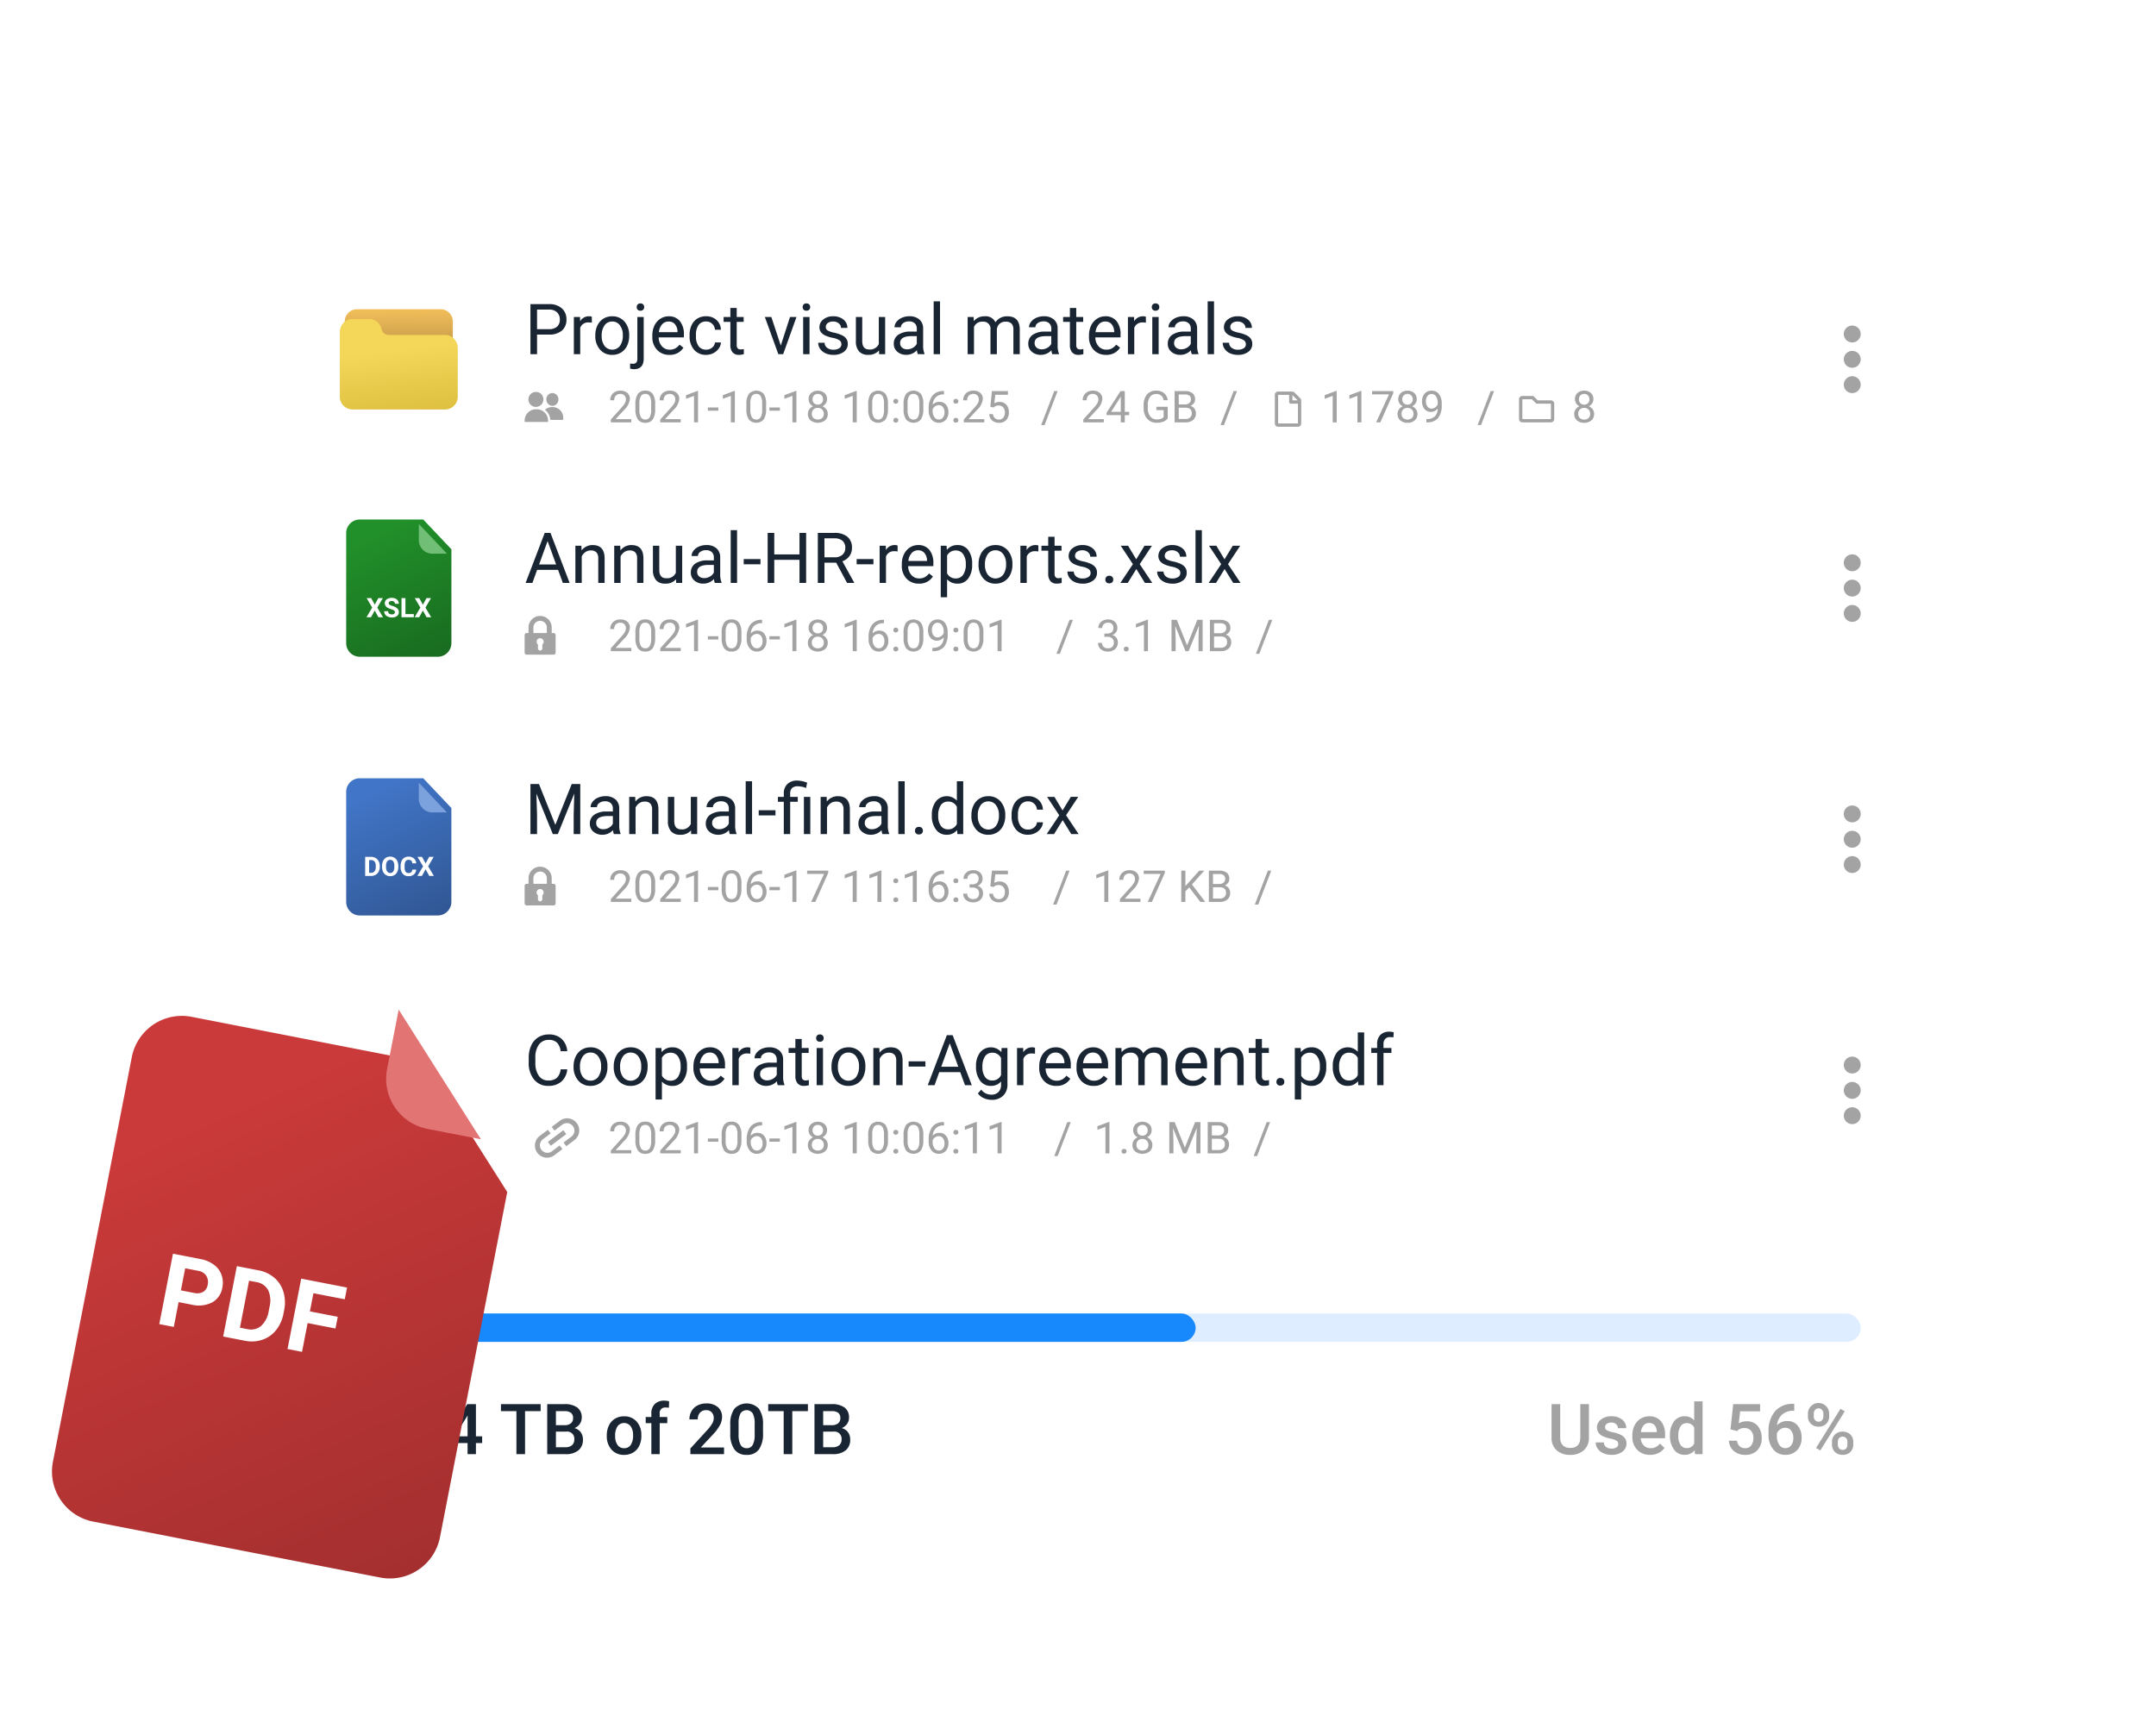 <svg xmlns="http://www.w3.org/2000/svg" xmlns:xlink="http://www.w3.org/1999/xlink" width="490" height="390" viewBox="0 0 490 390">
  <defs>
    <filter id="Path_11123" x="5.235" y="-17" width="489" height="424" filterUnits="userSpaceOnUse">
      <feOffset input="SourceAlpha"/>
      <feGaussianBlur stdDeviation="15" result="blur"/>
      <feFlood flood-opacity="0.102"/>
      <feComposite operator="in" in2="blur"/>
      <feComposite in="SourceGraphic"/>
    </filter>
    <linearGradient id="linear-gradient" x1="0.5" x2="0.587" y2="3.25" gradientUnits="objectBoundingBox">
      <stop offset="0" stop-color="#f2be5a"/>
      <stop offset="1" stop-color="#795f2d"/>
    </linearGradient>
    <linearGradient id="linear-gradient-2" x1="0.5" y1="0.335" x2="0.878" y2="2.758" gradientUnits="objectBoundingBox">
      <stop offset="0" stop-color="#f4d659"/>
      <stop offset="1" stop-color="#aa8900"/>
    </linearGradient>
    <linearGradient id="linear-gradient-3" x1="0.5" x2="1.229" y2="1.992" gradientUnits="objectBoundingBox">
      <stop offset="0" stop-color="#21902a"/>
      <stop offset="1" stop-color="#114815"/>
    </linearGradient>
    <filter id="Path_638" x="90.691" y="114.581" width="15.401" height="15.768" filterUnits="userSpaceOnUse">
      <feOffset dx="-1" dy="1" input="SourceAlpha"/>
      <feGaussianBlur stdDeviation="1.5" result="blur-2"/>
      <feFlood flood-opacity="0.161"/>
      <feComposite operator="in" in2="blur-2"/>
      <feComposite in="SourceGraphic"/>
    </filter>
    <linearGradient id="linear-gradient-4" x1="0.5" x2="1.251" y2="1.959" gradientUnits="objectBoundingBox">
      <stop offset="0" stop-color="#4175c7"/>
      <stop offset="1" stop-color="#213b64"/>
    </linearGradient>
    <filter id="Path_638-2" x="90.688" y="173.393" width="15.401" height="15.767" filterUnits="userSpaceOnUse">
      <feOffset dx="-1" dy="1" input="SourceAlpha"/>
      <feGaussianBlur stdDeviation="1.5" result="blur-3"/>
      <feFlood flood-opacity="0.161"/>
      <feComposite operator="in" in2="blur-3"/>
      <feComposite in="SourceGraphic"/>
    </filter>
    <linearGradient id="linear-gradient-5" x1="0.5" x2="1.817" y2="2.478" gradientUnits="objectBoundingBox">
      <stop offset="0" stop-color="#cb3a3a"/>
      <stop offset="1" stop-color="#661d1d"/>
    </linearGradient>
    <filter id="Path_636" x="-14" y="205.293" width="158.47" height="180.076" filterUnits="userSpaceOnUse">
      <feOffset dx="5" dy="15" input="SourceAlpha"/>
      <feGaussianBlur stdDeviation="8" result="blur-4"/>
      <feFlood flood-opacity="0.231"/>
      <feComposite operator="in" in2="blur-4"/>
      <feComposite in="SourceGraphic"/>
    </filter>
    <filter id="Path_638-3" x="77.031" y="220.84" width="46.437" height="47.523" filterUnits="userSpaceOnUse">
      <feOffset dx="-1" dy="3" input="SourceAlpha"/>
      <feGaussianBlur stdDeviation="3" result="blur-5"/>
      <feFlood flood-opacity="0.161"/>
      <feComposite operator="in" in2="blur-5"/>
      <feComposite in="SourceGraphic"/>
    </filter>
    <clipPath id="clip-Artboard_7">
      <rect width="490" height="390"/>
    </clipPath>
  </defs>
  <g id="Artboard_7" data-name="Artboard – 7" clip-path="url(#clip-Artboard_7)">
    <g id="Group_10215" data-name="Group 10215" transform="translate(5)">
      <g transform="matrix(1, 0, 0, 1, -5, 0)" filter="url(#Path_11123)">
        <path id="Path_11123-2" data-name="Path 11123" d="M15,0H384a15,15,0,0,1,15,15V319a15,15,0,0,1-15,15H15A15,15,0,0,1,0,319V15A15,15,0,0,1,15,0Z" transform="translate(50.23 28)" fill="#fff"/>
      </g>
      <rect id="Rectangle_442" data-name="Rectangle 442" width="345.648" height="6.447" rx="3.224" transform="translate(72.235 298.553)" fill="#deedff"/>
      <rect id="Rectangle_443" data-name="Rectangle 443" width="194.502" height="6.447" rx="3.224" transform="translate(72.235 298.553)" fill="#1789fc"/>
      <path id="Path_11125" data-name="Path 11125" d="M8.5,17H.852V15.7l3.789-4.133a9.436,9.436,0,0,0,1.168-1.527A2.475,2.475,0,0,0,6.156,8.8,1.87,1.87,0,0,0,5.7,7.492a1.585,1.585,0,0,0-1.23-.5,1.827,1.827,0,0,0-1.43.563,2.212,2.212,0,0,0-.508,1.539H.633a3.721,3.721,0,0,1,.473-1.871A3.255,3.255,0,0,1,2.457,5.93a4.3,4.3,0,0,1,2.027-.461A3.848,3.848,0,0,1,7.1,6.3a2.888,2.888,0,0,1,.957,2.3,3.9,3.9,0,0,1-.48,1.785A10.151,10.151,0,0,1,6,12.508L3.219,15.484H8.5Zm2.75-2a1.084,1.084,0,0,1,.82.3,1.045,1.045,0,0,1,.289.754,1.008,1.008,0,0,1-.289.738,1.1,1.1,0,0,1-.82.293,1.1,1.1,0,0,1-.8-.289.991.991,0,0,1-.3-.742,1.045,1.045,0,0,1,.289-.754A1.074,1.074,0,0,1,11.25,15Zm9.07-9.43v1.57h-.234a3.768,3.768,0,0,0-2.547.875,3.661,3.661,0,0,0-1.133,2.414,3.083,3.083,0,0,1,2.336-.961,2.912,2.912,0,0,1,2.379,1.063,4.185,4.185,0,0,1,.871,2.742,3.912,3.912,0,0,1-1.02,2.809A3.519,3.519,0,0,1,18.3,17.156,3.438,3.438,0,0,1,15.535,15.9a4.948,4.948,0,0,1-1.059-3.3v-.648a6.962,6.962,0,0,1,1.457-4.687,5.224,5.224,0,0,1,4.191-1.7ZM18.281,11a2,2,0,0,0-1.145.352,2.055,2.055,0,0,0-.762.938v.578a3.405,3.405,0,0,0,.531,2.012,1.62,1.62,0,0,0,1.375.746,1.6,1.6,0,0,0,1.336-.633,2.635,2.635,0,0,0,.492-1.664,2.673,2.673,0,0,0-.5-1.68A1.594,1.594,0,0,0,18.281,11ZM29.93,12.945h1.414v1.523H29.93V17h-1.9V14.469H23.117l-.055-1.156,4.906-7.687H29.93Zm-4.875,0h2.977V8.2l-.141.25ZM44.641,7.219H41.094V17H39.133V7.219H35.617V5.625h9.023ZM46.133,17V5.625h3.9a4.76,4.76,0,0,1,2.938.773,2.724,2.724,0,0,1,1.008,2.3,2.456,2.456,0,0,1-.422,1.406,2.715,2.715,0,0,1-1.234.969,2.511,2.511,0,0,1,1.426.941,2.742,2.742,0,0,1,.5,1.66,3.028,3.028,0,0,1-1.027,2.461A4.467,4.467,0,0,1,50.281,17Zm1.977-5.133v3.555h2.2a2.124,2.124,0,0,0,1.453-.461,1.618,1.618,0,0,0,.523-1.281,1.623,1.623,0,0,0-1.812-1.812Zm0-1.453h1.938A2.241,2.241,0,0,0,51.488,10a1.432,1.432,0,0,0,.52-1.184,1.452,1.452,0,0,0-.48-1.219,2.426,2.426,0,0,0-1.5-.375H48.109ZM59.672,12.7a4.984,4.984,0,0,1,.492-2.238,3.6,3.6,0,0,1,1.383-1.531,3.9,3.9,0,0,1,2.047-.535,3.692,3.692,0,0,1,2.777,1.1,4.333,4.333,0,0,1,1.152,2.922l.008.445a5.029,5.029,0,0,1-.48,2.234,3.551,3.551,0,0,1-1.375,1.523,3.925,3.925,0,0,1-2.066.539,3.667,3.667,0,0,1-2.863-1.191,4.563,4.563,0,0,1-1.074-3.176Zm1.9.164a3.406,3.406,0,0,0,.539,2.043,1.752,1.752,0,0,0,1.5.738,1.733,1.733,0,0,0,1.5-.75,3.762,3.762,0,0,0,.535-2.2,3.362,3.362,0,0,0-.551-2.031,1.856,1.856,0,0,0-2.973-.012A3.691,3.691,0,0,0,61.57,12.859ZM69.8,17V9.953H68.516V8.547H69.8V7.773A2.9,2.9,0,0,1,70.586,5.6a2.993,2.993,0,0,1,2.188-.766,4.388,4.388,0,0,1,1.063.141l-.047,1.484a3.739,3.739,0,0,0-.727-.062A1.219,1.219,0,0,0,71.7,7.8v.75h1.719V9.953H71.7V17ZM86.32,17H78.672V15.7l3.789-4.133a9.436,9.436,0,0,0,1.168-1.527,2.475,2.475,0,0,0,.348-1.23,1.87,1.87,0,0,0-.457-1.312,1.585,1.585,0,0,0-1.23-.5,1.827,1.827,0,0,0-1.43.563,2.212,2.212,0,0,0-.508,1.539h-1.9a3.721,3.721,0,0,1,.473-1.871A3.255,3.255,0,0,1,80.277,5.93,4.3,4.3,0,0,1,82.3,5.469a3.848,3.848,0,0,1,2.613.832,2.888,2.888,0,0,1,.957,2.3,3.9,3.9,0,0,1-.48,1.785,10.151,10.151,0,0,1-1.574,2.121l-2.781,2.977H86.32Zm8.859-4.789a6.2,6.2,0,0,1-.918,3.7,3.242,3.242,0,0,1-2.793,1.246,3.285,3.285,0,0,1-2.777-1.215,5.94,5.94,0,0,1-.957-3.6V10.375a6.11,6.11,0,0,1,.918-3.68,3.827,3.827,0,0,1,5.586-.031,5.924,5.924,0,0,1,.941,3.578Zm-1.9-2.125a4.813,4.813,0,0,0-.437-2.348A1.672,1.672,0,0,0,90.086,7.7a4.448,4.448,0,0,0-.461,2.207v2.578a4.937,4.937,0,0,0,.445,2.375,1.5,1.5,0,0,0,1.4.781,1.469,1.469,0,0,0,1.352-.723,4.645,4.645,0,0,0,.461-2.262Zm12.1-2.867h-3.547V17H99.875V7.219H96.359V5.625h9.023ZM106.875,17V5.625h3.9a4.76,4.76,0,0,1,2.938.773,2.724,2.724,0,0,1,1.008,2.3,2.456,2.456,0,0,1-.422,1.406,2.715,2.715,0,0,1-1.234.969,2.511,2.511,0,0,1,1.426.941,2.742,2.742,0,0,1,.5,1.66,3.028,3.028,0,0,1-1.027,2.461,4.467,4.467,0,0,1-2.941.859Zm1.977-5.133v3.555h2.2a2.124,2.124,0,0,0,1.453-.461,1.618,1.618,0,0,0,.523-1.281,1.623,1.623,0,0,0-1.812-1.812Zm0-1.453h1.938A2.241,2.241,0,0,0,112.23,10a1.432,1.432,0,0,0,.52-1.184,1.452,1.452,0,0,0-.48-1.219,2.426,2.426,0,0,0-1.5-.375h-1.922Z" transform="translate(73.235 313.527)" fill="#1a2533"/>
      <path id="Path_11120" data-name="Path 11120" d="M2.82,12.547V17H1.32V5.625h4.2a4.215,4.215,0,0,1,2.926.953A3.231,3.231,0,0,1,9.5,9.1a3.189,3.189,0,0,1-1.035,2.551,4.4,4.4,0,0,1-2.965.895Zm0-1.227h2.7a2.7,2.7,0,0,0,1.844-.566A2.069,2.069,0,0,0,8,9.117a2.138,2.138,0,0,0-.641-1.625A2.528,2.528,0,0,0,5.6,6.859H2.82ZM15.273,9.844a4.331,4.331,0,0,0-.711-.055A1.9,1.9,0,0,0,12.633,11v6H11.188V8.547h1.406l.023.977a2.251,2.251,0,0,1,2.016-1.133,1.477,1.477,0,0,1,.641.109Zm.789,2.852a4.993,4.993,0,0,1,.488-2.234A3.643,3.643,0,0,1,17.91,8.93,3.7,3.7,0,0,1,19.9,8.391a3.565,3.565,0,0,1,2.793,1.2,4.6,4.6,0,0,1,1.066,3.18v.1a5.036,5.036,0,0,1-.473,2.215,3.589,3.589,0,0,1-1.352,1.527,3.743,3.743,0,0,1-2.02.547,3.556,3.556,0,0,1-2.785-1.2A4.575,4.575,0,0,1,16.063,12.8Zm1.453.172a3.616,3.616,0,0,0,.652,2.258,2.211,2.211,0,0,0,3.5-.012,3.955,3.955,0,0,0,.648-2.418,3.61,3.61,0,0,0-.66-2.254A2.1,2.1,0,0,0,19.9,9.578a2.075,2.075,0,0,0-1.727.852A3.925,3.925,0,0,0,17.516,12.867Zm9.547-4.32v9.43q0,2.438-2.211,2.438a2.682,2.682,0,0,1-.883-.141V19.117a2.794,2.794,0,0,0,.656.063.982.982,0,0,0,.738-.262,1.294,1.294,0,0,0,.254-.91V8.547ZM25.469,6.3a.867.867,0,0,1,.215-.59.79.79,0,0,1,.629-.246.819.819,0,0,1,.641.242.854.854,0,0,1,.219.594.826.826,0,0,1-.219.586.834.834,0,0,1-.641.234.808.808,0,0,1-.633-.234A.843.843,0,0,1,25.469,6.3ZM32.9,17.156a3.693,3.693,0,0,1-2.8-1.129,4.19,4.19,0,0,1-1.078-3.02v-.266A5.073,5.073,0,0,1,29.5,10.5a3.748,3.748,0,0,1,1.344-1.547,3.378,3.378,0,0,1,1.871-.559,3.166,3.166,0,0,1,2.563,1.086,4.7,4.7,0,0,1,.914,3.109v.6H30.469a3,3,0,0,0,.73,2.02,2.3,2.3,0,0,0,1.777.77,2.517,2.517,0,0,0,1.3-.312,3.259,3.259,0,0,0,.93-.828l.883.688A3.55,3.55,0,0,1,32.9,17.156Zm-.18-7.578a1.928,1.928,0,0,0-1.469.637A3.1,3.1,0,0,0,30.516,12H34.75v-.109a2.753,2.753,0,0,0-.594-1.707A1.815,1.815,0,0,0,32.719,9.578Zm8.539,6.4a2.082,2.082,0,0,0,1.352-.469,1.649,1.649,0,0,0,.641-1.172h1.367a2.621,2.621,0,0,1-.5,1.383,3.293,3.293,0,0,1-1.23,1.047,3.55,3.55,0,0,1-1.629.391A3.482,3.482,0,0,1,38.512,16a4.59,4.59,0,0,1-1.02-3.152v-.242a5.089,5.089,0,0,1,.453-2.2,3.451,3.451,0,0,1,1.3-1.492,3.7,3.7,0,0,1,2-.531,3.39,3.39,0,0,1,2.363.852,3.043,3.043,0,0,1,1,2.211H43.25a1.992,1.992,0,0,0-.621-1.348,1.932,1.932,0,0,0-1.379-.527,2.023,2.023,0,0,0-1.707.793,3.724,3.724,0,0,0-.605,2.293v.273a3.65,3.65,0,0,0,.6,2.25A2.033,2.033,0,0,0,41.258,15.977ZM48.2,6.5V8.547h1.578V9.664H48.2v5.242a1.171,1.171,0,0,0,.211.762.888.888,0,0,0,.719.254,3.5,3.5,0,0,0,.688-.094V17a4.19,4.19,0,0,1-1.109.156,1.8,1.8,0,0,1-1.461-.586,2.517,2.517,0,0,1-.492-1.664V9.664H45.219V8.547h1.539V6.5Zm10.016,8.539,2.094-6.492h1.477L58.758,17h-1.1L54.594,8.547H56.07ZM64.75,17H63.3V8.547H64.75ZM63.188,6.3a.863.863,0,0,1,.215-.594.807.807,0,0,1,.637-.242.819.819,0,0,1,.641.242A.854.854,0,0,1,64.9,6.3a.826.826,0,0,1-.219.586.834.834,0,0,1-.641.234.821.821,0,0,1-.637-.234A.834.834,0,0,1,63.188,6.3Zm8.8,8.453a1.064,1.064,0,0,0-.441-.91A4.249,4.249,0,0,0,70,13.289a7.277,7.277,0,0,1-1.742-.562,2.479,2.479,0,0,1-.953-.781A1.869,1.869,0,0,1,67,10.867a2.193,2.193,0,0,1,.879-1.758,3.432,3.432,0,0,1,2.246-.719,3.532,3.532,0,0,1,2.332.742,2.357,2.357,0,0,1,.895,1.9H71.9a1.3,1.3,0,0,0-.5-1.023,1.888,1.888,0,0,0-1.27-.43,1.976,1.976,0,0,0-1.234.344,1.082,1.082,0,0,0-.445.9.877.877,0,0,0,.414.789,5.1,5.1,0,0,0,1.5.508,7.8,7.8,0,0,1,1.754.578,2.558,2.558,0,0,1,1,.809,1.988,1.988,0,0,1,.324,1.152,2.163,2.163,0,0,1-.906,1.816,3.8,3.8,0,0,1-2.352.684,4.257,4.257,0,0,1-1.8-.359,2.922,2.922,0,0,1-1.223-1,2.42,2.42,0,0,1-.441-1.395h1.445a1.5,1.5,0,0,0,.582,1.152,2.258,2.258,0,0,0,1.434.426,2.331,2.331,0,0,0,1.316-.332A1.02,1.02,0,0,0,71.984,14.758Zm8.547,1.406a3.07,3.07,0,0,1-2.477.992A2.628,2.628,0,0,1,76,16.371a3.4,3.4,0,0,1-.715-2.324v-5.5h1.445v5.461q0,1.922,1.563,1.922a2.163,2.163,0,0,0,2.2-1.234V8.547h1.445V17H80.563Zm8.82.836a3.036,3.036,0,0,1-.2-.891,3.225,3.225,0,0,1-2.406,1.047,2.984,2.984,0,0,1-2.051-.707,2.288,2.288,0,0,1-.8-1.793,2.39,2.39,0,0,1,1-2.051,4.733,4.733,0,0,1,2.824-.73h1.406v-.664A1.623,1.623,0,0,0,88.672,10a1.821,1.821,0,0,0-1.336-.449,2.108,2.108,0,0,0-1.3.391,1.151,1.151,0,0,0-.523.945H84.063a2,2,0,0,1,.449-1.223,3.066,3.066,0,0,1,1.219-.934,4.1,4.1,0,0,1,1.691-.344,3.342,3.342,0,0,1,2.289.73,2.635,2.635,0,0,1,.859,2.012v3.891a4.757,4.757,0,0,0,.3,1.852V17Zm-2.4-1.1a2.54,2.54,0,0,0,1.289-.352,2.127,2.127,0,0,0,.883-.914V12.9H87.992q-2.656,0-2.656,1.555a1.316,1.316,0,0,0,.453,1.063A1.742,1.742,0,0,0,86.953,15.9ZM94.406,17H92.961V5h1.445Zm7.633-8.453.039.938a3.122,3.122,0,0,1,2.508-1.094A2.417,2.417,0,0,1,107,9.75a3.2,3.2,0,0,1,1.1-.984,3.242,3.242,0,0,1,1.6-.375q2.781,0,2.828,2.945V17h-1.445V11.422a1.941,1.941,0,0,0-.414-1.355,1.823,1.823,0,0,0-1.391-.449,1.916,1.916,0,0,0-1.336.48,1.949,1.949,0,0,0-.617,1.293V17h-1.453V11.461a1.613,1.613,0,0,0-1.8-1.844,1.934,1.934,0,0,0-1.945,1.211V17h-1.445V8.547ZM119.922,17a3.036,3.036,0,0,1-.2-.891,3.225,3.225,0,0,1-2.406,1.047,2.984,2.984,0,0,1-2.051-.707,2.288,2.288,0,0,1-.8-1.793,2.39,2.39,0,0,1,1-2.051,4.733,4.733,0,0,1,2.824-.73H119.7v-.664A1.623,1.623,0,0,0,119.242,10a1.821,1.821,0,0,0-1.336-.449,2.108,2.108,0,0,0-1.3.391,1.151,1.151,0,0,0-.523.945h-1.453a2,2,0,0,1,.449-1.223,3.066,3.066,0,0,1,1.219-.934,4.1,4.1,0,0,1,1.691-.344,3.342,3.342,0,0,1,2.289.73,2.635,2.635,0,0,1,.859,2.012v3.891a4.757,4.757,0,0,0,.3,1.852V17Zm-2.4-1.1a2.54,2.54,0,0,0,1.289-.352,2.127,2.127,0,0,0,.883-.914V12.9h-1.133q-2.656,0-2.656,1.555a1.316,1.316,0,0,0,.453,1.063A1.742,1.742,0,0,0,117.523,15.9Zm7.844-9.4V8.547h1.578V9.664h-1.578v5.242a1.171,1.171,0,0,0,.211.762.888.888,0,0,0,.719.254,3.5,3.5,0,0,0,.688-.094V17a4.19,4.19,0,0,1-1.109.156,1.8,1.8,0,0,1-1.461-.586,2.517,2.517,0,0,1-.492-1.664V9.664h-1.539V8.547h1.539V6.5Zm6.773,10.656a3.693,3.693,0,0,1-2.8-1.129,4.19,4.19,0,0,1-1.078-3.02v-.266a5.073,5.073,0,0,1,.48-2.246,3.748,3.748,0,0,1,1.344-1.547,3.378,3.378,0,0,1,1.871-.559,3.166,3.166,0,0,1,2.563,1.086,4.7,4.7,0,0,1,.914,3.109v.6h-5.727a3,3,0,0,0,.73,2.02,2.3,2.3,0,0,0,1.777.77,2.517,2.517,0,0,0,1.3-.312,3.258,3.258,0,0,0,.93-.828l.883.688A3.55,3.55,0,0,1,132.141,17.156Zm-.18-7.578a1.928,1.928,0,0,0-1.469.637A3.1,3.1,0,0,0,129.758,12h4.234v-.109a2.753,2.753,0,0,0-.594-1.707A1.815,1.815,0,0,0,131.961,9.578Zm9.234.266a4.331,4.331,0,0,0-.711-.055A1.9,1.9,0,0,0,138.555,11v6h-1.445V8.547h1.406l.023.977a2.251,2.251,0,0,1,2.016-1.133,1.477,1.477,0,0,1,.641.109Zm2.9,7.156h-1.445V8.547h1.445ZM142.531,6.3a.863.863,0,0,1,.215-.594.807.807,0,0,1,.637-.242.819.819,0,0,1,.641.242.854.854,0,0,1,.219.594.826.826,0,0,1-.219.586.834.834,0,0,1-.641.234.821.821,0,0,1-.637-.234A.834.834,0,0,1,142.531,6.3ZM151.625,17a3.036,3.036,0,0,1-.2-.891,3.225,3.225,0,0,1-2.406,1.047,2.984,2.984,0,0,1-2.051-.707,2.287,2.287,0,0,1-.8-1.793,2.39,2.39,0,0,1,1-2.051,4.733,4.733,0,0,1,2.824-.73H151.4v-.664A1.623,1.623,0,0,0,150.945,10a1.821,1.821,0,0,0-1.336-.449,2.107,2.107,0,0,0-1.3.391,1.151,1.151,0,0,0-.523.945h-1.453a2,2,0,0,1,.449-1.223A3.066,3.066,0,0,1,148,8.734a4.1,4.1,0,0,1,1.691-.344,3.342,3.342,0,0,1,2.289.73,2.635,2.635,0,0,1,.859,2.012v3.891a4.757,4.757,0,0,0,.3,1.852V17Zm-2.4-1.1a2.54,2.54,0,0,0,1.289-.352,2.127,2.127,0,0,0,.883-.914V12.9h-1.133q-2.656,0-2.656,1.555a1.316,1.316,0,0,0,.453,1.063A1.742,1.742,0,0,0,149.227,15.9ZM156.68,17h-1.445V5h1.445Zm7.234-2.242a1.064,1.064,0,0,0-.441-.91,4.249,4.249,0,0,0-1.539-.559,7.277,7.277,0,0,1-1.742-.562,2.479,2.479,0,0,1-.953-.781,1.869,1.869,0,0,1-.309-1.078,2.193,2.193,0,0,1,.879-1.758,3.432,3.432,0,0,1,2.246-.719,3.532,3.532,0,0,1,2.332.742,2.357,2.357,0,0,1,.895,1.9h-1.453a1.3,1.3,0,0,0-.5-1.023,1.888,1.888,0,0,0-1.27-.43,1.976,1.976,0,0,0-1.234.344,1.082,1.082,0,0,0-.445.9.877.877,0,0,0,.414.789,5.1,5.1,0,0,0,1.5.508,7.8,7.8,0,0,1,1.754.578,2.558,2.558,0,0,1,1,.809,1.988,1.988,0,0,1,.324,1.152,2.163,2.163,0,0,1-.906,1.816,3.8,3.8,0,0,1-2.352.684,4.257,4.257,0,0,1-1.8-.359,2.922,2.922,0,0,1-1.223-1,2.42,2.42,0,0,1-.441-1.395h1.445a1.5,1.5,0,0,0,.582,1.152,2.258,2.258,0,0,0,1.434.426,2.331,2.331,0,0,0,1.316-.332A1.02,1.02,0,0,0,163.914,14.758Z" transform="translate(114.235 63.5)" fill="#1a2533"/>
      <path id="Path_11131" data-name="Path 11131" d="M5.249,10H.591V9.351L3.052,6.616a5.847,5.847,0,0,0,.754-1.008,1.683,1.683,0,0,0,.208-.8,1.276,1.276,0,0,0-.337-.913,1.178,1.178,0,0,0-.9-.356,1.4,1.4,0,0,0-1.047.383,1.464,1.464,0,0,0-.374,1.067h-.9A2.1,2.1,0,0,1,1.086,3.4a2.344,2.344,0,0,1,1.692-.605,2.252,2.252,0,0,1,1.567.52A1.774,1.774,0,0,1,4.922,4.7,4.067,4.067,0,0,1,3.584,7.2L1.68,9.263H5.249Zm5.415-3.032a4.131,4.131,0,0,1-.542,2.358,1.928,1.928,0,0,1-1.694.771,1.942,1.942,0,0,1-1.685-.754A3.921,3.921,0,0,1,6.177,7.09V5.884a4.039,4.039,0,0,1,.542-2.329,1.942,1.942,0,0,1,1.7-.762,1.96,1.96,0,0,1,1.689.735A3.9,3.9,0,0,1,10.664,5.8Zm-.9-1.235A3.31,3.31,0,0,0,9.438,4.06a1.109,1.109,0,0,0-1.021-.525,1.1,1.1,0,0,0-1.011.522A3.232,3.232,0,0,0,7.08,5.664V7.109a3.363,3.363,0,0,0,.334,1.7,1.107,1.107,0,0,0,1.013.549,1.092,1.092,0,0,0,.994-.518,3.241,3.241,0,0,0,.339-1.631ZM16.479,10H11.821V9.351l2.461-2.734a5.847,5.847,0,0,0,.754-1.008,1.683,1.683,0,0,0,.208-.8,1.276,1.276,0,0,0-.337-.913,1.178,1.178,0,0,0-.9-.356,1.4,1.4,0,0,0-1.047.383,1.464,1.464,0,0,0-.374,1.067h-.9A2.1,2.1,0,0,1,12.317,3.4a2.344,2.344,0,0,1,1.692-.605,2.252,2.252,0,0,1,1.567.52A1.774,1.774,0,0,1,16.152,4.7a4.067,4.067,0,0,1-1.338,2.5l-1.9,2.065h3.569Zm3.926,0H19.5V3.979l-1.821.669v-.82l2.588-.972h.142Zm4.619-2.651H22.642V6.611h2.383ZM28.779,10h-.908V3.979l-1.821.669v-.82l2.588-.972h.142Zm7.1-3.032a4.131,4.131,0,0,1-.542,2.358,2.252,2.252,0,0,1-3.379.017A3.921,3.921,0,0,1,31.4,7.09V5.884a4.039,4.039,0,0,1,.542-2.329,2.293,2.293,0,0,1,3.389-.027A3.9,3.9,0,0,1,35.884,5.8Zm-.9-1.235a3.31,3.31,0,0,0-.322-1.672,1.109,1.109,0,0,0-1.021-.525,1.1,1.1,0,0,0-1.011.522A3.232,3.232,0,0,0,32.3,5.664V7.109a3.363,3.363,0,0,0,.334,1.7,1.107,1.107,0,0,0,1.013.549,1.092,1.092,0,0,0,.994-.518,3.241,3.241,0,0,0,.339-1.631Zm4.033,1.616H36.631V6.611h2.383ZM42.769,10H41.86V3.979l-1.821.669v-.82l2.588-.972h.142Zm6.958-5.254a1.651,1.651,0,0,1-.281.947,1.91,1.91,0,0,1-.759.649,2.038,2.038,0,0,1,.881.7,1.757,1.757,0,0,1,.325,1.04,1.858,1.858,0,0,1-.623,1.47,2.73,2.73,0,0,1-3.281,0,1.866,1.866,0,0,1-.618-1.467,1.81,1.81,0,0,1,.315-1.04,1.96,1.96,0,0,1,.872-.7,1.863,1.863,0,0,1-.747-.649,1.674,1.674,0,0,1-.273-.942,1.838,1.838,0,0,1,.576-1.426,2.447,2.447,0,0,1,3.035,0A1.834,1.834,0,0,1,49.727,4.746Zm-.737,3.315a1.31,1.31,0,0,0-.378-.972,1.342,1.342,0,0,0-.989-.376,1.271,1.271,0,0,0-1.348,1.348,1.262,1.262,0,0,0,.359.952,1.6,1.6,0,0,0,1.995,0A1.259,1.259,0,0,0,48.989,8.062ZM47.632,3.535a1.166,1.166,0,0,0-.862.33,1.211,1.211,0,0,0-.33.9,1.2,1.2,0,0,0,.325.876,1.29,1.29,0,0,0,1.733,0,1.2,1.2,0,0,0,.325-.876,1.205,1.205,0,0,0-.337-.884A1.149,1.149,0,0,0,47.632,3.535ZM56.475,10h-.908V3.979l-1.821.669v-.82l2.588-.972h.142Zm7.1-3.032a4.131,4.131,0,0,1-.542,2.358,2.252,2.252,0,0,1-3.379.017,3.921,3.921,0,0,1-.566-2.253V5.884a4.039,4.039,0,0,1,.542-2.329,2.293,2.293,0,0,1,3.389-.027A3.9,3.9,0,0,1,63.579,5.8Zm-.9-1.235a3.31,3.31,0,0,0-.322-1.672,1.109,1.109,0,0,0-1.021-.525,1.1,1.1,0,0,0-1.011.522A3.232,3.232,0,0,0,60,5.664V7.109a3.363,3.363,0,0,0,.334,1.7,1.107,1.107,0,0,0,1.013.549,1.092,1.092,0,0,0,.994-.518,3.241,3.241,0,0,0,.339-1.631ZM64.8,9.526a.566.566,0,0,1,.139-.391.53.53,0,0,1,.417-.156.546.546,0,0,1,.422.156.554.554,0,0,1,.144.391.524.524,0,0,1-.144.376.556.556,0,0,1-.422.151.5.5,0,0,1-.557-.527Zm0-4.312a.566.566,0,0,1,.139-.391.53.53,0,0,1,.417-.156.546.546,0,0,1,.422.156.554.554,0,0,1,.144.391.524.524,0,0,1-.144.376.556.556,0,0,1-.422.151.5.5,0,0,1-.557-.527Zm6.812,1.753a4.131,4.131,0,0,1-.542,2.358,2.252,2.252,0,0,1-3.379.017,3.921,3.921,0,0,1-.566-2.253V5.884a4.039,4.039,0,0,1,.542-2.329,2.293,2.293,0,0,1,3.389-.027A3.9,3.9,0,0,1,71.616,5.8Zm-.9-1.235a3.31,3.31,0,0,0-.322-1.672,1.109,1.109,0,0,0-1.021-.525,1.1,1.1,0,0,0-1.011.522,3.232,3.232,0,0,0-.327,1.606V7.109a3.363,3.363,0,0,0,.334,1.7,1.107,1.107,0,0,0,1.013.549,1.092,1.092,0,0,0,.994-.518,3.241,3.241,0,0,0,.339-1.631Zm5.605-2.847v.767h-.166a2.378,2.378,0,0,0-1.68.625,2.6,2.6,0,0,0-.723,1.7,1.928,1.928,0,0,1,1.533-.645,1.844,1.844,0,0,1,1.482.654,2.524,2.524,0,0,1,.554,1.689,2.516,2.516,0,0,1-.6,1.758,2.06,2.06,0,0,1-1.6.659,2.029,2.029,0,0,1-1.655-.784,3.106,3.106,0,0,1-.635-2.019V6.948a4.68,4.68,0,0,1,.837-3,3.075,3.075,0,0,1,2.493-1.062Zm-1.187,3.2a1.518,1.518,0,0,0-1.4.977V7.4a2.332,2.332,0,0,0,.4,1.416,1.185,1.185,0,0,0,.986.537,1.148,1.148,0,0,0,.959-.449,1.864,1.864,0,0,0,.349-1.177,1.865,1.865,0,0,0-.354-1.184A1.135,1.135,0,0,0,75.132,6.089Zm3.32,3.438a.566.566,0,0,1,.139-.391.53.53,0,0,1,.417-.156.546.546,0,0,1,.422.156.554.554,0,0,1,.144.391.524.524,0,0,1-.144.376.556.556,0,0,1-.422.151.5.5,0,0,1-.557-.527Zm0-4.312a.566.566,0,0,1,.139-.391.53.53,0,0,1,.417-.156.546.546,0,0,1,.422.156.554.554,0,0,1,.144.391.524.524,0,0,1-.144.376.556.556,0,0,1-.422.151.5.5,0,0,1-.557-.527ZM85.469,10H80.811V9.351l2.461-2.734a5.846,5.846,0,0,0,.754-1.008,1.683,1.683,0,0,0,.208-.8,1.276,1.276,0,0,0-.337-.913,1.178,1.178,0,0,0-.9-.356,1.4,1.4,0,0,0-1.047.383,1.464,1.464,0,0,0-.374,1.067h-.9A2.1,2.1,0,0,1,81.306,3.4,2.344,2.344,0,0,1,83,2.793a2.252,2.252,0,0,1,1.567.52A1.774,1.774,0,0,1,85.142,4.7,4.067,4.067,0,0,1,83.8,7.2L81.9,9.263h3.569Zm1.372-3.564L87.2,2.891h3.643v.835H87.969l-.215,1.938a2.294,2.294,0,0,1,1.187-.308A1.961,1.961,0,0,1,90.483,6a2.516,2.516,0,0,1,.571,1.736,2.429,2.429,0,0,1-.593,1.731A2.162,2.162,0,0,1,88.8,10.1a2.247,2.247,0,0,1-1.538-.522,2.085,2.085,0,0,1-.679-1.445h.854a1.435,1.435,0,0,0,.435.92,1.351,1.351,0,0,0,.928.31,1.219,1.219,0,0,0,.989-.43,1.8,1.8,0,0,0,.359-1.187A1.649,1.649,0,0,0,89.763,6.6a1.32,1.32,0,0,0-1.033-.432,1.489,1.489,0,0,0-.928.259l-.239.2Z" transform="translate(133.235 86)" fill="#a3a3a3"/>
      <path id="Path_11130" data-name="Path 11130" d="M3.17,10.61H2.394l2.969-7.72h.771ZM16.627,10H11.969V9.351L14.43,6.616a5.847,5.847,0,0,0,.754-1.008,1.683,1.683,0,0,0,.208-.8,1.276,1.276,0,0,0-.337-.913,1.178,1.178,0,0,0-.9-.356,1.4,1.4,0,0,0-1.047.383,1.464,1.464,0,0,0-.374,1.067h-.9A2.1,2.1,0,0,1,12.465,3.4a2.344,2.344,0,0,1,1.692-.605,2.252,2.252,0,0,1,1.567.52A1.774,1.774,0,0,1,16.3,4.7a4.067,4.067,0,0,1-1.338,2.5l-1.9,2.065h3.569ZM21.4,7.612h.986V8.35H21.4V10H20.49V8.35H17.252V7.817l3.184-4.927H21.4Zm-3.12,0H20.49V4.126l-.107.2ZM31.159,9.067a2.166,2.166,0,0,1-1.008.774,4.073,4.073,0,0,1-1.506.256A2.921,2.921,0,0,1,27.1,9.69a2.716,2.716,0,0,1-1.042-1.16,4.005,4.005,0,0,1-.378-1.743v-.62a3.739,3.739,0,0,1,.75-2.49,2.612,2.612,0,0,1,2.107-.884,2.7,2.7,0,0,1,1.792.569,2.478,2.478,0,0,1,.83,1.614h-.937a1.549,1.549,0,0,0-1.68-1.411,1.66,1.66,0,0,0-1.428.662,3.228,3.228,0,0,0-.491,1.917v.581a3.026,3.026,0,0,0,.547,1.9,1.773,1.773,0,0,0,1.479.706,3.261,3.261,0,0,0,.923-.117,1.426,1.426,0,0,0,.654-.4v-1.6H28.581V6.46h2.578ZM32.721,10V2.891h2.324a2.7,2.7,0,0,1,1.741.479,1.725,1.725,0,0,1,.583,1.416,1.444,1.444,0,0,1-.283.881,1.836,1.836,0,0,1-.771.593,1.649,1.649,0,0,1,.911.613,1.759,1.759,0,0,1,.334,1.077,1.9,1.9,0,0,1-.62,1.5A2.564,2.564,0,0,1,35.187,10Zm.938-3.325V9.233h1.548a1.49,1.49,0,0,0,1.033-.339,1.192,1.192,0,0,0,.378-.935q0-1.284-1.4-1.284Zm0-.752h1.416a1.486,1.486,0,0,0,.984-.308,1.03,1.03,0,0,0,.369-.835,1.013,1.013,0,0,0-.342-.852,1.681,1.681,0,0,0-1.04-.266H33.659ZM43.937,10.61h-.776l2.969-7.72H46.9Z" transform="translate(229.235 86)" fill="#a3a3a3"/>
      <path id="Path_11127" data-name="Path 11127" d="M3.56,10H2.651V3.979L.83,4.648v-.82l2.588-.972H3.56Zm5.615,0H8.267V3.979l-1.821.669v-.82l2.588-.972h.142Zm7.236-6.6L13.467,10H12.52l2.935-6.367H11.606V2.891h4.8Zm5.337,1.348a1.651,1.651,0,0,1-.281.947,1.91,1.91,0,0,1-.759.649,2.038,2.038,0,0,1,.881.7,1.757,1.757,0,0,1,.325,1.04,1.858,1.858,0,0,1-.623,1.47,2.392,2.392,0,0,1-1.638.547,2.381,2.381,0,0,1-1.643-.549,1.866,1.866,0,0,1-.618-1.467,1.81,1.81,0,0,1,.315-1.04,1.96,1.96,0,0,1,.872-.7,1.863,1.863,0,0,1-.747-.649,1.674,1.674,0,0,1-.273-.942,1.838,1.838,0,0,1,.576-1.426,2.161,2.161,0,0,1,1.519-.527,2.163,2.163,0,0,1,1.516.527A1.834,1.834,0,0,1,21.748,4.746Zm-.737,3.315a1.31,1.31,0,0,0-.378-.972,1.342,1.342,0,0,0-.989-.376A1.271,1.271,0,0,0,18.3,8.062a1.262,1.262,0,0,0,.359.952,1.6,1.6,0,0,0,1.995,0A1.259,1.259,0,0,0,21.011,8.062ZM19.653,3.535a1.166,1.166,0,0,0-.862.33,1.211,1.211,0,0,0-.33.9,1.2,1.2,0,0,0,.325.876,1.29,1.29,0,0,0,1.733,0,1.2,1.2,0,0,0,.325-.876,1.205,1.205,0,0,0-.337-.884A1.149,1.149,0,0,0,19.653,3.535Zm6.86,3.34a2.21,2.21,0,0,1-.676.542,1.835,1.835,0,0,1-.862.205,1.894,1.894,0,0,1-1.072-.3,1.968,1.968,0,0,1-.706-.852,2.9,2.9,0,0,1-.249-1.213A2.96,2.96,0,0,1,23.22,3.97a1.991,1.991,0,0,1,.769-.874,2.193,2.193,0,0,1,1.162-.3,1.985,1.985,0,0,1,1.663.789,3.44,3.44,0,0,1,.608,2.151V6a4.6,4.6,0,0,1-.82,3.03A3.152,3.152,0,0,1,24.126,10H23.95V9.243h.19a2.484,2.484,0,0,0,1.719-.583A2.507,2.507,0,0,0,26.514,6.875Zm-1.392,0a1.4,1.4,0,0,0,.837-.278,1.641,1.641,0,0,0,.559-.688V5.547A2.486,2.486,0,0,0,26.133,4.1,1.179,1.179,0,0,0,24.2,4a1.883,1.883,0,0,0-.361,1.2,1.96,1.96,0,0,0,.349,1.2A1.105,1.105,0,0,0,25.122,6.875ZM36.367,10.61h-.776l2.969-7.72h.771Z" transform="translate(295.235 86)" fill="#a3a3a3"/>
      <path id="Path_11126" data-name="Path 11126" d="M11.281,1.531a.723.723,0,0,1,.219.531V7.25a.747.747,0,0,1-.75.75H6.25a.747.747,0,0,1-.75-.75V.75A.723.723,0,0,1,5.719.219.723.723,0,0,1,6.25,0H9.437a.723.723,0,0,1,.531.219ZM10.687,2,9.5.813V2ZM6.25,7.25h4.5V2.75H9.125a.373.373,0,0,1-.375-.375V.75H6.25Z" transform="translate(279.235 89)" fill="#a3a3a3"/>
      <path id="Path_11128" data-name="Path 11128" d="M10.25,2a.747.747,0,0,1,.75.75v3.5a.747.747,0,0,1-.75.75H3.75A.747.747,0,0,1,3,6.25V1.75A.747.747,0,0,1,3.75,1h2.5l1,1Zm-.094,4.25a.11.11,0,0,0,.094-.094V2.844a.11.11,0,0,0-.094-.094H6.937l-1-1H3.844a.11.11,0,0,0-.094.094V6.156a.11.11,0,0,0,.094.094Z" transform="translate(337.235 89)" fill="#a3a3a3"/>
      <path id="Path_11129" data-name="Path 11129" d="M4.9,4.746a1.651,1.651,0,0,1-.281.947,1.91,1.91,0,0,1-.759.649,2.038,2.038,0,0,1,.881.7,1.757,1.757,0,0,1,.325,1.04,1.858,1.858,0,0,1-.623,1.47,2.392,2.392,0,0,1-1.638.547,2.381,2.381,0,0,1-1.643-.549A1.866,1.866,0,0,1,.547,8.081a1.81,1.81,0,0,1,.315-1.04,1.96,1.96,0,0,1,.872-.7,1.863,1.863,0,0,1-.747-.649,1.674,1.674,0,0,1-.273-.942A1.838,1.838,0,0,1,1.289,3.32a2.161,2.161,0,0,1,1.519-.527,2.163,2.163,0,0,1,1.516.527A1.834,1.834,0,0,1,4.9,4.746ZM4.165,8.062a1.31,1.31,0,0,0-.378-.972A1.342,1.342,0,0,0,2.8,6.714a1.318,1.318,0,0,0-.979.371,1.325,1.325,0,0,0-.369.977,1.262,1.262,0,0,0,.359.952,1.378,1.378,0,0,0,1,.347,1.373,1.373,0,0,0,1-.349A1.259,1.259,0,0,0,4.165,8.062ZM2.808,3.535a1.166,1.166,0,0,0-.862.33,1.211,1.211,0,0,0-.33.9,1.2,1.2,0,0,0,.325.876,1.152,1.152,0,0,0,.867.334,1.152,1.152,0,0,0,.867-.334A1.2,1.2,0,0,0,4,4.761a1.205,1.205,0,0,0-.337-.884A1.149,1.149,0,0,0,2.808,3.535Z" transform="translate(352.235 86)" fill="#a3a3a3"/>
      <path id="Icon_ionic-md-more" data-name="Icon ionic-md-more" d="M19.026,8.669a1.919,1.919,0,1,0-1.919,1.919A1.925,1.925,0,0,0,19.026,8.669Zm0,11.515A1.919,1.919,0,1,0,17.107,22.1,1.925,1.925,0,0,0,19.026,20.184Zm0-5.757a1.919,1.919,0,1,0-1.919,1.919A1.925,1.925,0,0,0,19.026,14.427Z" transform="translate(398.857 67.25)" fill="#a3a3a3"/>
      <path id="Path_645" data-name="Path 645" d="M43.148,53.334H24.164A2.785,2.785,0,0,0,21.4,56.489a.558.558,0,0,0,.836.41,1.582,1.582,0,0,1,.812-.214h3.975a1.684,1.684,0,0,1,1.588,1.137l.095.306a2.805,2.805,0,0,0,2.65,1.907H44.265a1.675,1.675,0,0,1,.834.223.559.559,0,0,0,.841-.482V56.126A2.792,2.792,0,0,0,43.148,53.334Z" transform="translate(51.979 16.947)" fill="url(#linear-gradient)"/>
      <path id="Path_646" data-name="Path 646" d="M25.408,100.035a2.614,2.614,0,0,0-1.4-.409H11.1A1.7,1.7,0,0,1,9.512,98.4l-.095-.331A2.833,2.833,0,0,0,6.767,96H2.792a2.515,2.515,0,0,0-1.367.391A3.065,3.065,0,0,0,0,99.022v14.511a2.914,2.914,0,0,0,2.792,3.023H24.009a2.914,2.914,0,0,0,2.792-3.023V102.65A3.056,3.056,0,0,0,25.408,100.035Z" transform="translate(72.235 -23.484)" fill="url(#linear-gradient-2)"/>
      <path id="Path_11122" data-name="Path 11122" d="M3.258,5.625l3.719,9.281L10.7,5.625h1.945V17h-1.5V12.57l.141-4.781L7.547,17H6.4L2.672,7.813,2.82,12.57V17H1.32V5.625ZM20.281,17a3.036,3.036,0,0,1-.2-.891,3.225,3.225,0,0,1-2.406,1.047,2.984,2.984,0,0,1-2.051-.707,2.287,2.287,0,0,1-.8-1.793,2.39,2.39,0,0,1,1-2.051,4.733,4.733,0,0,1,2.824-.73h1.406v-.664A1.623,1.623,0,0,0,19.6,10a1.821,1.821,0,0,0-1.336-.449,2.107,2.107,0,0,0-1.3.391,1.151,1.151,0,0,0-.523.945H14.992a2,2,0,0,1,.449-1.223,3.066,3.066,0,0,1,1.219-.934,4.1,4.1,0,0,1,1.691-.344,3.342,3.342,0,0,1,2.289.73,2.635,2.635,0,0,1,.859,2.012v3.891a4.757,4.757,0,0,0,.3,1.852V17Zm-2.4-1.1a2.54,2.54,0,0,0,1.289-.352,2.127,2.127,0,0,0,.883-.914V12.9H18.922q-2.656,0-2.656,1.555a1.316,1.316,0,0,0,.453,1.063A1.742,1.742,0,0,0,17.883,15.9Zm7.25-7.352.047,1.063a3.08,3.08,0,0,1,2.531-1.219q2.68,0,2.7,3.023V17H28.969V11.406a1.946,1.946,0,0,0-.418-1.352,1.675,1.675,0,0,0-1.277-.437,2.086,2.086,0,0,0-1.234.375,2.546,2.546,0,0,0-.828.984V17H23.766V8.547Zm12.68,7.617a3.07,3.07,0,0,1-2.477.992,2.628,2.628,0,0,1-2.059-.785,3.4,3.4,0,0,1-.715-2.324v-5.5h1.445v5.461q0,1.922,1.563,1.922a2.163,2.163,0,0,0,2.2-1.234V8.547h1.445V17H37.844Zm8.82.836a3.036,3.036,0,0,1-.2-.891,3.225,3.225,0,0,1-2.406,1.047,2.984,2.984,0,0,1-2.051-.707,2.287,2.287,0,0,1-.8-1.793,2.39,2.39,0,0,1,1-2.051A4.733,4.733,0,0,1,45,11.875h1.406v-.664A1.623,1.623,0,0,0,45.953,10a1.821,1.821,0,0,0-1.336-.449,2.107,2.107,0,0,0-1.3.391,1.151,1.151,0,0,0-.523.945H41.344a2,2,0,0,1,.449-1.223,3.066,3.066,0,0,1,1.219-.934A4.1,4.1,0,0,1,44.7,8.391a3.342,3.342,0,0,1,2.289.73,2.635,2.635,0,0,1,.859,2.012v3.891a4.757,4.757,0,0,0,.3,1.852V17Zm-2.4-1.1a2.54,2.54,0,0,0,1.289-.352,2.127,2.127,0,0,0,.883-.914V12.9H45.273q-2.656,0-2.656,1.555a1.316,1.316,0,0,0,.453,1.063A1.742,1.742,0,0,0,44.234,15.9ZM51.688,17H50.242V5h1.445Zm5.32-4.242H53.2v-1.18h3.813ZM58.9,17V9.664H57.563V8.547H58.9V7.828a2.937,2.937,0,0,1,.809-2.2,3.136,3.136,0,0,1,2.285-.789,6.881,6.881,0,0,1,2.211.477l-.242,1.219A5.008,5.008,0,0,0,62.1,6.141a1.819,1.819,0,0,0-1.34.418,1.723,1.723,0,0,0-.41,1.254v.734h1.727V9.664H60.352V17Zm6.023,0H63.469V8.547h1.453Zm3.719-8.453.047,1.063a3.08,3.08,0,0,1,2.531-1.219q2.68,0,2.7,3.023V17H72.477V11.406a1.946,1.946,0,0,0-.418-1.352,1.675,1.675,0,0,0-1.277-.437,2.086,2.086,0,0,0-1.234.375,2.546,2.546,0,0,0-.828.984V17H67.273V8.547ZM81.32,17a3.036,3.036,0,0,1-.2-.891,3.225,3.225,0,0,1-2.406,1.047,2.984,2.984,0,0,1-2.051-.707,2.288,2.288,0,0,1-.8-1.793,2.39,2.39,0,0,1,1-2.051,4.733,4.733,0,0,1,2.824-.73h1.406v-.664A1.623,1.623,0,0,0,80.641,10,1.821,1.821,0,0,0,79.3,9.555a2.108,2.108,0,0,0-1.3.391,1.151,1.151,0,0,0-.523.945H76.031a2,2,0,0,1,.449-1.223A3.066,3.066,0,0,1,77.7,8.734a4.1,4.1,0,0,1,1.691-.344,3.342,3.342,0,0,1,2.289.73,2.635,2.635,0,0,1,.859,2.012v3.891a4.757,4.757,0,0,0,.3,1.852V17Zm-2.4-1.1a2.54,2.54,0,0,0,1.289-.352,2.127,2.127,0,0,0,.883-.914V12.9H79.961q-2.656,0-2.656,1.555a1.316,1.316,0,0,0,.453,1.063A1.742,1.742,0,0,0,78.922,15.9ZM86.375,17H84.93V5h1.445Zm2.344-.758a.905.905,0,0,1,.223-.625.848.848,0,0,1,.668-.25.874.874,0,0,1,.676.25.887.887,0,0,1,.23.625.839.839,0,0,1-.23.6.89.89,0,0,1-.676.242.8.8,0,0,1-.891-.844ZM92.547,12.7a4.952,4.952,0,0,1,.922-3.129,3.137,3.137,0,0,1,4.766-.168V5H99.68V17H98.352l-.07-.906a2.943,2.943,0,0,1-2.414,1.063,2.887,2.887,0,0,1-2.395-1.2,5.008,5.008,0,0,1-.926-3.141Zm1.445.164a3.749,3.749,0,0,0,.594,2.25,1.92,1.92,0,0,0,1.641.813A2.108,2.108,0,0,0,98.234,14.7V10.813a2.125,2.125,0,0,0-1.992-1.2,1.929,1.929,0,0,0-1.656.82A4.128,4.128,0,0,0,93.992,12.867Zm7.547-.172a4.993,4.993,0,0,1,.488-2.234,3.643,3.643,0,0,1,1.359-1.531,3.7,3.7,0,0,1,1.988-.539,3.565,3.565,0,0,1,2.793,1.2,4.6,4.6,0,0,1,1.066,3.18v.1a5.036,5.036,0,0,1-.473,2.215,3.589,3.589,0,0,1-1.352,1.527,3.743,3.743,0,0,1-2.02.547,3.556,3.556,0,0,1-2.785-1.2,4.575,4.575,0,0,1-1.066-3.164Zm1.453.172a3.616,3.616,0,0,0,.652,2.258,2.211,2.211,0,0,0,3.5-.012,3.955,3.955,0,0,0,.648-2.418,3.61,3.61,0,0,0-.66-2.254,2.1,2.1,0,0,0-1.754-.863,2.075,2.075,0,0,0-1.727.852A3.925,3.925,0,0,0,102.992,12.867Zm11.445,3.109a2.082,2.082,0,0,0,1.352-.469,1.649,1.649,0,0,0,.641-1.172H117.8a2.621,2.621,0,0,1-.5,1.383,3.293,3.293,0,0,1-1.23,1.047,3.55,3.55,0,0,1-1.629.391A3.482,3.482,0,0,1,111.691,16a4.59,4.59,0,0,1-1.02-3.152v-.242a5.089,5.089,0,0,1,.453-2.2,3.451,3.451,0,0,1,1.3-1.492,3.7,3.7,0,0,1,2-.531,3.39,3.39,0,0,1,2.363.852,3.043,3.043,0,0,1,1,2.211H116.43a1.992,1.992,0,0,0-.621-1.348,1.932,1.932,0,0,0-1.379-.527,2.023,2.023,0,0,0-1.707.793,3.724,3.724,0,0,0-.605,2.293v.273a3.65,3.65,0,0,0,.6,2.25A2.033,2.033,0,0,0,114.438,15.977Zm7.82-4.344,1.875-3.086h1.688l-2.766,4.18L125.906,17h-1.672l-1.953-3.164L120.328,17h-1.68l2.852-4.273-2.766-4.18h1.672Z" transform="translate(114.235 172.58)" fill="#1a2533"/>
      <path id="Path_11134" data-name="Path 11134" d="M5.249,10H.591V9.351L3.052,6.616a5.847,5.847,0,0,0,.754-1.008,1.683,1.683,0,0,0,.208-.8,1.276,1.276,0,0,0-.337-.913,1.178,1.178,0,0,0-.9-.356,1.4,1.4,0,0,0-1.047.383,1.464,1.464,0,0,0-.374,1.067h-.9A2.1,2.1,0,0,1,1.086,3.4a2.344,2.344,0,0,1,1.692-.605,2.252,2.252,0,0,1,1.567.52A1.774,1.774,0,0,1,4.922,4.7,4.067,4.067,0,0,1,3.584,7.2L1.68,9.263H5.249Zm5.415-3.032a4.131,4.131,0,0,1-.542,2.358,1.928,1.928,0,0,1-1.694.771,1.942,1.942,0,0,1-1.685-.754A3.921,3.921,0,0,1,6.177,7.09V5.884a4.039,4.039,0,0,1,.542-2.329,1.942,1.942,0,0,1,1.7-.762,1.96,1.96,0,0,1,1.689.735A3.9,3.9,0,0,1,10.664,5.8Zm-.9-1.235A3.31,3.31,0,0,0,9.438,4.06a1.109,1.109,0,0,0-1.021-.525,1.1,1.1,0,0,0-1.011.522A3.232,3.232,0,0,0,7.08,5.664V7.109a3.363,3.363,0,0,0,.334,1.7,1.107,1.107,0,0,0,1.013.549,1.092,1.092,0,0,0,.994-.518,3.241,3.241,0,0,0,.339-1.631ZM16.479,10H11.821V9.351l2.461-2.734a5.847,5.847,0,0,0,.754-1.008,1.683,1.683,0,0,0,.208-.8,1.276,1.276,0,0,0-.337-.913,1.178,1.178,0,0,0-.9-.356,1.4,1.4,0,0,0-1.047.383,1.464,1.464,0,0,0-.374,1.067h-.9A2.1,2.1,0,0,1,12.317,3.4a2.344,2.344,0,0,1,1.692-.605,2.252,2.252,0,0,1,1.567.52A1.774,1.774,0,0,1,16.152,4.7a4.067,4.067,0,0,1-1.338,2.5l-1.9,2.065h3.569Zm3.926,0H19.5V3.979l-1.821.669v-.82l2.588-.972h.142Zm4.619-2.651H22.642V6.611h2.383Zm5.244-.381a4.131,4.131,0,0,1-.542,2.358,1.928,1.928,0,0,1-1.694.771,1.942,1.942,0,0,1-1.685-.754,3.921,3.921,0,0,1-.566-2.253V5.884a4.039,4.039,0,0,1,.542-2.329,1.942,1.942,0,0,1,1.7-.762,1.96,1.96,0,0,1,1.689.735A3.9,3.9,0,0,1,30.269,5.8Zm-.9-1.235a3.31,3.31,0,0,0-.322-1.672,1.109,1.109,0,0,0-1.021-.525,1.1,1.1,0,0,0-1.011.522,3.232,3.232,0,0,0-.327,1.606V7.109a3.363,3.363,0,0,0,.334,1.7,1.107,1.107,0,0,0,1.013.549,1.092,1.092,0,0,0,.994-.518,3.241,3.241,0,0,0,.339-1.631Zm5.605-2.847v.767H34.8a2.378,2.378,0,0,0-1.68.625,2.6,2.6,0,0,0-.723,1.7,1.928,1.928,0,0,1,1.533-.645,1.844,1.844,0,0,1,1.482.654,2.524,2.524,0,0,1,.554,1.689,2.516,2.516,0,0,1-.6,1.758,2.06,2.06,0,0,1-1.6.659,2.029,2.029,0,0,1-1.655-.784,3.106,3.106,0,0,1-.635-2.019V6.948a4.68,4.68,0,0,1,.837-3A3.076,3.076,0,0,1,34.81,2.886Zm-1.187,3.2a1.518,1.518,0,0,0-1.4.977V7.4a2.332,2.332,0,0,0,.4,1.416,1.185,1.185,0,0,0,.986.537,1.148,1.148,0,0,0,.959-.449,1.864,1.864,0,0,0,.349-1.177,1.865,1.865,0,0,0-.354-1.184A1.135,1.135,0,0,0,33.784,6.089Zm5.229,1.26H36.631V6.611h2.383ZM42.769,10H41.86V3.979l-1.821.669v-.82l2.588-.972h.142ZM50,3.4,47.061,10h-.947l2.935-6.367H45.2V2.891H50Zm6.47,6.6h-.908V3.979l-1.821.669v-.82l2.588-.972h.142Zm5.615,0h-.908V3.979l-1.821.669v-.82l2.588-.972h.142Zm2.71-.474a.566.566,0,0,1,.139-.391.53.53,0,0,1,.417-.156.546.546,0,0,1,.422.156.554.554,0,0,1,.144.391.524.524,0,0,1-.144.376.556.556,0,0,1-.422.151.5.5,0,0,1-.557-.527Zm0-4.312a.566.566,0,0,1,.139-.391.53.53,0,0,1,.417-.156.546.546,0,0,1,.422.156.554.554,0,0,1,.144.391.524.524,0,0,1-.144.376.556.556,0,0,1-.422.151.5.5,0,0,1-.557-.527ZM70.127,10h-.908V3.979L67.4,4.648v-.82l2.588-.972h.142Zm6.191-7.114v.767h-.166a2.378,2.378,0,0,0-1.68.625,2.6,2.6,0,0,0-.723,1.7,1.928,1.928,0,0,1,1.533-.645,1.844,1.844,0,0,1,1.482.654,2.524,2.524,0,0,1,.554,1.689,2.516,2.516,0,0,1-.6,1.758,2.06,2.06,0,0,1-1.6.659,2.029,2.029,0,0,1-1.655-.784,3.106,3.106,0,0,1-.635-2.019V6.948a4.68,4.68,0,0,1,.837-3,3.075,3.075,0,0,1,2.493-1.062Zm-1.187,3.2a1.518,1.518,0,0,0-1.4.977V7.4a2.332,2.332,0,0,0,.4,1.416,1.185,1.185,0,0,0,.986.537,1.148,1.148,0,0,0,.959-.449,1.864,1.864,0,0,0,.349-1.177,1.865,1.865,0,0,0-.354-1.184A1.135,1.135,0,0,0,75.132,6.089Zm3.32,3.438a.566.566,0,0,1,.139-.391.53.53,0,0,1,.417-.156.546.546,0,0,1,.422.156.554.554,0,0,1,.144.391.524.524,0,0,1-.144.376.556.556,0,0,1-.422.151.5.5,0,0,1-.557-.527Zm0-4.312a.566.566,0,0,1,.139-.391.53.53,0,0,1,.417-.156.546.546,0,0,1,.422.156.554.554,0,0,1,.144.391.524.524,0,0,1-.144.376.556.556,0,0,1-.422.151.5.5,0,0,1-.557-.527Zm3.667.791H82.8a1.492,1.492,0,0,0,1.006-.337,1.126,1.126,0,0,0,.366-.884,1.1,1.1,0,0,0-1.245-1.25,1.3,1.3,0,0,0-.935.334,1.171,1.171,0,0,0-.349.886h-.9a1.814,1.814,0,0,1,.618-1.4,2.25,2.25,0,0,1,1.57-.559,2.224,2.224,0,0,1,1.577.532A1.923,1.923,0,0,1,85.078,4.8a1.561,1.561,0,0,1-.3.9,1.813,1.813,0,0,1-.818.649,1.747,1.747,0,0,1,.906.615,1.709,1.709,0,0,1,.32,1.05,1.939,1.939,0,0,1-.625,1.519,2.34,2.34,0,0,1-1.626.562,2.4,2.4,0,0,1-1.628-.542,1.8,1.8,0,0,1-.627-1.431h.908a1.162,1.162,0,0,0,.366.9,1.393,1.393,0,0,0,.981.337,1.367,1.367,0,0,0,1-.342,1.317,1.317,0,0,0,.347-.981,1.2,1.2,0,0,0-.381-.952,1.659,1.659,0,0,0-1.1-.342h-.679Zm4.717.43L87.2,2.891h3.643v.835H87.969l-.215,1.938a2.294,2.294,0,0,1,1.187-.308A1.961,1.961,0,0,1,90.483,6a2.516,2.516,0,0,1,.571,1.736,2.429,2.429,0,0,1-.593,1.731A2.162,2.162,0,0,1,88.8,10.1a2.247,2.247,0,0,1-1.538-.522,2.085,2.085,0,0,1-.679-1.445h.854a1.435,1.435,0,0,0,.435.92,1.351,1.351,0,0,0,.928.31,1.219,1.219,0,0,0,.989-.43,1.8,1.8,0,0,0,.359-1.187A1.649,1.649,0,0,0,89.763,6.6a1.32,1.32,0,0,0-1.033-.432,1.489,1.489,0,0,0-.928.259l-.239.2Z" transform="translate(133.235 195)" fill="#a3a3a3"/>
      <path id="Path_11135" data-name="Path 11135" d="M5.884,10.61H5.107l2.969-7.72h.771ZM17.651,10h-.908V3.979l-1.821.669v-.82l2.588-.972h.142Zm7.3,0H20.3V9.351l2.461-2.734a5.846,5.846,0,0,0,.754-1.008,1.683,1.683,0,0,0,.208-.8,1.276,1.276,0,0,0-.337-.913,1.178,1.178,0,0,0-.9-.356,1.4,1.4,0,0,0-1.047.383,1.464,1.464,0,0,0-.374,1.067h-.9A2.1,2.1,0,0,1,20.793,3.4a2.344,2.344,0,0,1,1.692-.605,2.252,2.252,0,0,1,1.567.52A1.774,1.774,0,0,1,24.629,4.7a4.067,4.067,0,0,1-1.338,2.5l-1.9,2.065h3.569ZM30.5,3.4,27.559,10h-.947l2.935-6.367H25.7V2.891h4.8Zm5.542,3.3-.869.9V10h-.937V2.891h.938V6.406l3.159-3.516h1.133l-2.8,3.14L39.688,10H38.564ZM40.508,10V2.891h2.324a2.7,2.7,0,0,1,1.741.479,1.725,1.725,0,0,1,.583,1.416,1.444,1.444,0,0,1-.283.881,1.836,1.836,0,0,1-.771.593,1.649,1.649,0,0,1,.911.613,1.759,1.759,0,0,1,.334,1.077,1.9,1.9,0,0,1-.62,1.5A2.564,2.564,0,0,1,42.974,10Zm.938-3.325V9.233h1.548a1.49,1.49,0,0,0,1.033-.339,1.192,1.192,0,0,0,.378-.935q0-1.284-1.4-1.284Zm0-.752h1.416a1.486,1.486,0,0,0,.984-.308,1.03,1.03,0,0,0,.369-.835,1.013,1.013,0,0,0-.342-.852,1.681,1.681,0,0,0-1.04-.266H41.445ZM51.724,10.61h-.776l2.969-7.72h.771Z" transform="translate(229.235 195)" fill="#a3a3a3"/>
      <path id="Icon_ionic-md-more-2" data-name="Icon ionic-md-more" d="M19.026,8.669a1.919,1.919,0,1,0-1.919,1.919A1.925,1.925,0,0,0,19.026,8.669Zm0,11.515A1.919,1.919,0,1,0,17.107,22.1,1.925,1.925,0,0,0,19.026,20.184Zm0-5.757a1.919,1.919,0,1,0-1.919,1.919A1.925,1.925,0,0,0,19.026,14.427Z" transform="translate(398.857 176.33)" fill="#a3a3a3"/>
      <path id="Path_11121" data-name="Path 11121" d="M7.6,14.031H2.836L1.766,17H.219L4.563,5.625H5.875L10.227,17H8.688ZM3.289,12.8H7.156L5.219,7.477ZM12.9,8.547l.047,1.063a3.08,3.08,0,0,1,2.531-1.219q2.68,0,2.7,3.023V17H16.734V11.406a1.946,1.946,0,0,0-.418-1.352,1.675,1.675,0,0,0-1.277-.437,2.086,2.086,0,0,0-1.234.375,2.546,2.546,0,0,0-.828.984V17H11.531V8.547Zm8.828,0,.047,1.063A3.08,3.08,0,0,1,24.3,8.391q2.68,0,2.7,3.023V17H25.563V11.406a1.946,1.946,0,0,0-.418-1.352,1.675,1.675,0,0,0-1.277-.437,2.086,2.086,0,0,0-1.234.375,2.546,2.546,0,0,0-.828.984V17H20.359V8.547Zm12.68,7.617a3.07,3.07,0,0,1-2.477.992,2.628,2.628,0,0,1-2.059-.785,3.4,3.4,0,0,1-.715-2.324v-5.5H30.6v5.461q0,1.922,1.563,1.922a2.163,2.163,0,0,0,2.2-1.234V8.547h1.445V17H34.438Zm8.82.836a3.036,3.036,0,0,1-.2-.891,3.225,3.225,0,0,1-2.406,1.047,2.984,2.984,0,0,1-2.051-.707,2.287,2.287,0,0,1-.8-1.793,2.39,2.39,0,0,1,1-2.051,4.733,4.733,0,0,1,2.824-.73H43v-.664A1.623,1.623,0,0,0,42.547,10a1.821,1.821,0,0,0-1.336-.449,2.107,2.107,0,0,0-1.3.391,1.151,1.151,0,0,0-.523.945H37.938a2,2,0,0,1,.449-1.223,3.066,3.066,0,0,1,1.219-.934A4.1,4.1,0,0,1,41.3,8.391a3.342,3.342,0,0,1,2.289.73,2.635,2.635,0,0,1,.859,2.012v3.891a4.757,4.757,0,0,0,.3,1.852V17Zm-2.4-1.1a2.54,2.54,0,0,0,1.289-.352A2.127,2.127,0,0,0,43,14.633V12.9H41.867q-2.656,0-2.656,1.555a1.316,1.316,0,0,0,.453,1.063A1.742,1.742,0,0,0,40.828,15.9ZM48.281,17H46.836V5h1.445Zm5.32-4.242H49.789v-1.18H53.6ZM63.977,17H62.469V11.742H56.734V17h-1.5V5.625h1.5v4.891h5.734V5.625h1.508Zm6.836-4.6H68.141V17H66.633V5.625H70.4a4.457,4.457,0,0,1,2.957.875,3.148,3.148,0,0,1,1.035,2.547,3.062,3.062,0,0,1-.574,1.852,3.428,3.428,0,0,1-1.6,1.18l2.672,4.828V17H73.281Zm-2.672-1.227h2.3a2.6,2.6,0,0,0,1.777-.578,1.953,1.953,0,0,0,.66-1.547,2.057,2.057,0,0,0-.629-1.617,2.666,2.666,0,0,0-1.816-.57h-2.3Zm11.133,1.586H75.461v-1.18h3.813Zm5.492-2.914a4.331,4.331,0,0,0-.711-.055A1.9,1.9,0,0,0,82.125,11v6H80.68V8.547h1.406l.023.977a2.251,2.251,0,0,1,2.016-1.133,1.477,1.477,0,0,1,.641.109ZM89.6,17.156a3.693,3.693,0,0,1-2.8-1.129,4.19,4.19,0,0,1-1.078-3.02v-.266a5.073,5.073,0,0,1,.48-2.246,3.748,3.748,0,0,1,1.344-1.547,3.378,3.378,0,0,1,1.871-.559,3.166,3.166,0,0,1,2.563,1.086,4.7,4.7,0,0,1,.914,3.109v.6H87.172a3,3,0,0,0,.73,2.02,2.3,2.3,0,0,0,1.777.77,2.517,2.517,0,0,0,1.3-.312,3.259,3.259,0,0,0,.93-.828l.883.688A3.55,3.55,0,0,1,89.6,17.156Zm-.18-7.578a1.928,1.928,0,0,0-1.469.637A3.1,3.1,0,0,0,87.219,12h4.234v-.109a2.753,2.753,0,0,0-.594-1.707A1.815,1.815,0,0,0,89.422,9.578Zm12.289,3.289a5.062,5.062,0,0,1-.883,3.109,2.829,2.829,0,0,1-2.391,1.18,3.1,3.1,0,0,1-2.422-.977v4.07H94.57V8.547h1.32l.07.938a2.977,2.977,0,0,1,2.453-1.094,2.882,2.882,0,0,1,2.41,1.148,5.117,5.117,0,0,1,.887,3.2Zm-1.445-.164a3.735,3.735,0,0,0-.609-2.258,1.963,1.963,0,0,0-1.672-.828,2.125,2.125,0,0,0-1.969,1.164V14.82A2.129,2.129,0,0,0,98,15.977a1.954,1.954,0,0,0,1.652-.824A4.077,4.077,0,0,0,100.266,12.7Zm2.9-.008a4.993,4.993,0,0,1,.488-2.234,3.643,3.643,0,0,1,1.359-1.531A3.7,3.7,0,0,1,107,8.391a3.565,3.565,0,0,1,2.793,1.2,4.6,4.6,0,0,1,1.066,3.18v.1a5.036,5.036,0,0,1-.473,2.215,3.589,3.589,0,0,1-1.352,1.527,3.743,3.743,0,0,1-2.02.547,3.556,3.556,0,0,1-2.785-1.2,4.575,4.575,0,0,1-1.066-3.164Zm1.453.172a3.616,3.616,0,0,0,.652,2.258,2.211,2.211,0,0,0,3.5-.012,3.955,3.955,0,0,0,.648-2.418,3.61,3.61,0,0,0-.66-2.254A2.1,2.1,0,0,0,107,9.578a2.075,2.075,0,0,0-1.727.852A3.925,3.925,0,0,0,104.617,12.867Zm12.141-3.023a4.331,4.331,0,0,0-.711-.055A1.9,1.9,0,0,0,114.117,11v6h-1.445V8.547h1.406l.023.977a2.251,2.251,0,0,1,2.016-1.133,1.477,1.477,0,0,1,.641.109Zm3.68-3.344V8.547h1.578V9.664h-1.578v5.242a1.171,1.171,0,0,0,.211.762.888.888,0,0,0,.719.254,3.5,3.5,0,0,0,.688-.094V17a4.19,4.19,0,0,1-1.109.156,1.8,1.8,0,0,1-1.461-.586,2.517,2.517,0,0,1-.492-1.664V9.664h-1.539V8.547h1.539V6.5Zm8.188,8.258a1.064,1.064,0,0,0-.441-.91,4.249,4.249,0,0,0-1.539-.559,7.277,7.277,0,0,1-1.742-.562,2.479,2.479,0,0,1-.953-.781,1.869,1.869,0,0,1-.309-1.078,2.193,2.193,0,0,1,.879-1.758,3.432,3.432,0,0,1,2.246-.719,3.532,3.532,0,0,1,2.332.742,2.357,2.357,0,0,1,.895,1.9h-1.453a1.3,1.3,0,0,0-.5-1.023,1.888,1.888,0,0,0-1.27-.43,1.976,1.976,0,0,0-1.234.344,1.082,1.082,0,0,0-.445.9.877.877,0,0,0,.414.789,5.1,5.1,0,0,0,1.5.508,7.8,7.8,0,0,1,1.754.578,2.558,2.558,0,0,1,1,.809,1.988,1.988,0,0,1,.324,1.152,2.163,2.163,0,0,1-.906,1.816,3.8,3.8,0,0,1-2.352.684,4.257,4.257,0,0,1-1.8-.359,2.922,2.922,0,0,1-1.223-1,2.42,2.42,0,0,1-.441-1.395H124.8a1.5,1.5,0,0,0,.582,1.152,2.258,2.258,0,0,0,1.434.426,2.331,2.331,0,0,0,1.316-.332A1.02,1.02,0,0,0,128.625,14.758Zm3.359,1.484a.905.905,0,0,1,.223-.625.848.848,0,0,1,.668-.25.874.874,0,0,1,.676.25.887.887,0,0,1,.23.625.839.839,0,0,1-.23.6.89.89,0,0,1-.676.242.8.8,0,0,1-.891-.844ZM139,11.633l1.875-3.086h1.688l-2.766,4.18L142.648,17h-1.672l-1.953-3.164L137.07,17h-1.68l2.852-4.273-2.766-4.18h1.672Zm10.016,3.125a1.064,1.064,0,0,0-.441-.91,4.249,4.249,0,0,0-1.539-.559,7.277,7.277,0,0,1-1.742-.562,2.479,2.479,0,0,1-.953-.781,1.869,1.869,0,0,1-.309-1.078,2.193,2.193,0,0,1,.879-1.758,3.432,3.432,0,0,1,2.246-.719,3.532,3.532,0,0,1,2.332.742,2.357,2.357,0,0,1,.895,1.9H148.93a1.3,1.3,0,0,0-.5-1.023,1.888,1.888,0,0,0-1.27-.43,1.976,1.976,0,0,0-1.234.344,1.082,1.082,0,0,0-.445.9.877.877,0,0,0,.414.789,5.1,5.1,0,0,0,1.5.508,7.8,7.8,0,0,1,1.754.578,2.558,2.558,0,0,1,1,.809,1.988,1.988,0,0,1,.324,1.152,2.163,2.163,0,0,1-.906,1.816,3.8,3.8,0,0,1-2.352.684,4.257,4.257,0,0,1-1.8-.359,2.922,2.922,0,0,1-1.223-1,2.42,2.42,0,0,1-.441-1.395h1.445a1.5,1.5,0,0,0,.582,1.152,2.258,2.258,0,0,0,1.434.426,2.331,2.331,0,0,0,1.316-.332A1.02,1.02,0,0,0,149.016,14.758Zm4.9,2.242h-1.445V5h1.445Zm5.148-5.367,1.875-3.086h1.688l-2.766,4.18L162.711,17h-1.672l-1.953-3.164L157.133,17h-1.68l2.852-4.273-2.766-4.18h1.672Z" transform="translate(114.235 115.5)" fill="#1a2533"/>
      <path id="Path_11132" data-name="Path 11132" d="M5.249,10H.591V9.351L3.052,6.616a5.847,5.847,0,0,0,.754-1.008,1.683,1.683,0,0,0,.208-.8,1.276,1.276,0,0,0-.337-.913,1.178,1.178,0,0,0-.9-.356,1.4,1.4,0,0,0-1.047.383,1.464,1.464,0,0,0-.374,1.067h-.9A2.1,2.1,0,0,1,1.086,3.4a2.344,2.344,0,0,1,1.692-.605,2.252,2.252,0,0,1,1.567.52A1.774,1.774,0,0,1,4.922,4.7,4.067,4.067,0,0,1,3.584,7.2L1.68,9.263H5.249Zm5.415-3.032a4.131,4.131,0,0,1-.542,2.358,1.928,1.928,0,0,1-1.694.771,1.942,1.942,0,0,1-1.685-.754A3.921,3.921,0,0,1,6.177,7.09V5.884a4.039,4.039,0,0,1,.542-2.329,1.942,1.942,0,0,1,1.7-.762,1.96,1.96,0,0,1,1.689.735A3.9,3.9,0,0,1,10.664,5.8Zm-.9-1.235A3.31,3.31,0,0,0,9.438,4.06a1.109,1.109,0,0,0-1.021-.525,1.1,1.1,0,0,0-1.011.522A3.232,3.232,0,0,0,7.08,5.664V7.109a3.363,3.363,0,0,0,.334,1.7,1.107,1.107,0,0,0,1.013.549,1.092,1.092,0,0,0,.994-.518,3.241,3.241,0,0,0,.339-1.631ZM16.479,10H11.821V9.351l2.461-2.734a5.847,5.847,0,0,0,.754-1.008,1.683,1.683,0,0,0,.208-.8,1.276,1.276,0,0,0-.337-.913,1.178,1.178,0,0,0-.9-.356,1.4,1.4,0,0,0-1.047.383,1.464,1.464,0,0,0-.374,1.067h-.9A2.1,2.1,0,0,1,12.317,3.4a2.344,2.344,0,0,1,1.692-.605,2.252,2.252,0,0,1,1.567.52A1.774,1.774,0,0,1,16.152,4.7a4.067,4.067,0,0,1-1.338,2.5l-1.9,2.065h3.569Zm3.926,0H19.5V3.979l-1.821.669v-.82l2.588-.972h.142Zm4.619-2.651H22.642V6.611h2.383Zm5.244-.381a4.131,4.131,0,0,1-.542,2.358,1.928,1.928,0,0,1-1.694.771,1.942,1.942,0,0,1-1.685-.754,3.921,3.921,0,0,1-.566-2.253V5.884a4.039,4.039,0,0,1,.542-2.329,1.942,1.942,0,0,1,1.7-.762,1.96,1.96,0,0,1,1.689.735A3.9,3.9,0,0,1,30.269,5.8Zm-.9-1.235a3.31,3.31,0,0,0-.322-1.672,1.109,1.109,0,0,0-1.021-.525,1.1,1.1,0,0,0-1.011.522,3.232,3.232,0,0,0-.327,1.606V7.109a3.363,3.363,0,0,0,.334,1.7,1.107,1.107,0,0,0,1.013.549,1.092,1.092,0,0,0,.994-.518,3.241,3.241,0,0,0,.339-1.631Zm5.605-2.847v.767H34.8a2.378,2.378,0,0,0-1.68.625,2.6,2.6,0,0,0-.723,1.7,1.928,1.928,0,0,1,1.533-.645,1.844,1.844,0,0,1,1.482.654,2.524,2.524,0,0,1,.554,1.689,2.516,2.516,0,0,1-.6,1.758,2.06,2.06,0,0,1-1.6.659,2.029,2.029,0,0,1-1.655-.784,3.106,3.106,0,0,1-.635-2.019V6.948a4.68,4.68,0,0,1,.837-3A3.076,3.076,0,0,1,34.81,2.886Zm-1.187,3.2a1.518,1.518,0,0,0-1.4.977V7.4a2.332,2.332,0,0,0,.4,1.416,1.185,1.185,0,0,0,.986.537,1.148,1.148,0,0,0,.959-.449,1.864,1.864,0,0,0,.349-1.177,1.865,1.865,0,0,0-.354-1.184A1.135,1.135,0,0,0,33.784,6.089Zm5.229,1.26H36.631V6.611h2.383ZM42.769,10H41.86V3.979l-1.821.669v-.82l2.588-.972h.142Zm6.958-5.254a1.651,1.651,0,0,1-.281.947,1.91,1.91,0,0,1-.759.649,2.038,2.038,0,0,1,.881.7,1.757,1.757,0,0,1,.325,1.04,1.858,1.858,0,0,1-.623,1.47,2.73,2.73,0,0,1-3.281,0,1.866,1.866,0,0,1-.618-1.467,1.81,1.81,0,0,1,.315-1.04,1.96,1.96,0,0,1,.872-.7,1.863,1.863,0,0,1-.747-.649,1.674,1.674,0,0,1-.273-.942,1.838,1.838,0,0,1,.576-1.426,2.447,2.447,0,0,1,3.035,0A1.834,1.834,0,0,1,49.727,4.746Zm-.737,3.315a1.31,1.31,0,0,0-.378-.972,1.342,1.342,0,0,0-.989-.376,1.271,1.271,0,0,0-1.348,1.348,1.262,1.262,0,0,0,.359.952,1.6,1.6,0,0,0,1.995,0A1.259,1.259,0,0,0,48.989,8.062ZM47.632,3.535a1.166,1.166,0,0,0-.862.33,1.211,1.211,0,0,0-.33.9,1.2,1.2,0,0,0,.325.876,1.29,1.29,0,0,0,1.733,0,1.2,1.2,0,0,0,.325-.876,1.205,1.205,0,0,0-.337-.884A1.149,1.149,0,0,0,47.632,3.535ZM56.475,10h-.908V3.979l-1.821.669v-.82l2.588-.972h.142Zm6.191-7.114v.767H62.5a2.378,2.378,0,0,0-1.68.625,2.6,2.6,0,0,0-.723,1.7,1.928,1.928,0,0,1,1.533-.645,1.844,1.844,0,0,1,1.482.654,2.524,2.524,0,0,1,.554,1.689,2.516,2.516,0,0,1-.6,1.758,2.06,2.06,0,0,1-1.6.659,2.029,2.029,0,0,1-1.655-.784,3.106,3.106,0,0,1-.635-2.019V6.948a4.68,4.68,0,0,1,.837-3A3.076,3.076,0,0,1,62.5,2.886Zm-1.187,3.2a1.518,1.518,0,0,0-1.4.977V7.4a2.332,2.332,0,0,0,.4,1.416,1.185,1.185,0,0,0,.986.537,1.148,1.148,0,0,0,.959-.449,1.864,1.864,0,0,0,.349-1.177,1.865,1.865,0,0,0-.354-1.184A1.135,1.135,0,0,0,61.479,6.089ZM64.8,9.526a.566.566,0,0,1,.139-.391.53.53,0,0,1,.417-.156.546.546,0,0,1,.422.156.554.554,0,0,1,.144.391.524.524,0,0,1-.144.376.556.556,0,0,1-.422.151.5.5,0,0,1-.557-.527Zm0-4.312a.566.566,0,0,1,.139-.391.53.53,0,0,1,.417-.156.546.546,0,0,1,.422.156.554.554,0,0,1,.144.391.524.524,0,0,1-.144.376.556.556,0,0,1-.422.151.5.5,0,0,1-.557-.527Zm6.812,1.753a4.131,4.131,0,0,1-.542,2.358,2.252,2.252,0,0,1-3.379.017,3.921,3.921,0,0,1-.566-2.253V5.884a4.039,4.039,0,0,1,.542-2.329,2.293,2.293,0,0,1,3.389-.027A3.9,3.9,0,0,1,71.616,5.8Zm-.9-1.235a3.31,3.31,0,0,0-.322-1.672,1.109,1.109,0,0,0-1.021-.525,1.1,1.1,0,0,0-1.011.522,3.232,3.232,0,0,0-.327,1.606V7.109a3.363,3.363,0,0,0,.334,1.7,1.107,1.107,0,0,0,1.013.549,1.092,1.092,0,0,0,.994-.518,3.241,3.241,0,0,0,.339-1.631Zm5.522,1.143a2.21,2.21,0,0,1-.676.542,1.835,1.835,0,0,1-.862.205,1.894,1.894,0,0,1-1.072-.3,1.968,1.968,0,0,1-.706-.852,2.9,2.9,0,0,1-.249-1.213,2.96,2.96,0,0,1,.271-1.284,1.991,1.991,0,0,1,.769-.874,2.193,2.193,0,0,1,1.162-.3,1.985,1.985,0,0,1,1.663.789,3.44,3.44,0,0,1,.608,2.151V6a4.6,4.6,0,0,1-.82,3.03A3.152,3.152,0,0,1,73.848,10h-.176V9.243h.19a2.484,2.484,0,0,0,1.719-.583A2.507,2.507,0,0,0,76.235,6.875Zm-1.392,0a1.4,1.4,0,0,0,.837-.278,1.641,1.641,0,0,0,.559-.688V5.547A2.486,2.486,0,0,0,75.854,4.1,1.179,1.179,0,0,0,73.921,4a1.883,1.883,0,0,0-.361,1.2,1.96,1.96,0,0,0,.349,1.2A1.105,1.105,0,0,0,74.844,6.875Zm3.608,2.651a.566.566,0,0,1,.139-.391.53.53,0,0,1,.417-.156.546.546,0,0,1,.422.156.554.554,0,0,1,.144.391.524.524,0,0,1-.144.376.556.556,0,0,1-.422.151.5.5,0,0,1-.557-.527Zm0-4.312a.566.566,0,0,1,.139-.391.53.53,0,0,1,.417-.156.546.546,0,0,1,.422.156.554.554,0,0,1,.144.391.524.524,0,0,1-.144.376.556.556,0,0,1-.422.151.5.5,0,0,1-.557-.527Zm6.812,1.753a4.131,4.131,0,0,1-.542,2.358,2.252,2.252,0,0,1-3.379.017,3.921,3.921,0,0,1-.566-2.253V5.884a4.039,4.039,0,0,1,.542-2.329,2.293,2.293,0,0,1,3.389-.027A3.9,3.9,0,0,1,85.269,5.8Zm-.9-1.235a3.31,3.31,0,0,0-.322-1.672,1.109,1.109,0,0,0-1.021-.525,1.1,1.1,0,0,0-1.011.522,3.232,3.232,0,0,0-.327,1.606V7.109a3.363,3.363,0,0,0,.334,1.7,1.107,1.107,0,0,0,1.013.549,1.092,1.092,0,0,0,.994-.518,3.241,3.241,0,0,0,.339-1.631ZM89.395,10h-.908V3.979l-1.821.669v-.82l2.588-.972h.142Z" transform="translate(133.235 138)" fill="#a3a3a3"/>
      <path id="Path_11133" data-name="Path 11133" d="M6.645,10.61H5.869l2.969-7.72h.771Zm10.112-4.6h.679a1.492,1.492,0,0,0,1.006-.337,1.126,1.126,0,0,0,.366-.884,1.1,1.1,0,0,0-1.245-1.25,1.3,1.3,0,0,0-.935.334,1.171,1.171,0,0,0-.349.886h-.9a1.814,1.814,0,0,1,.618-1.4,2.25,2.25,0,0,1,1.57-.559,2.224,2.224,0,0,1,1.577.532A1.923,1.923,0,0,1,19.711,4.8a1.561,1.561,0,0,1-.3.9,1.813,1.813,0,0,1-.818.649,1.747,1.747,0,0,1,.906.615,1.709,1.709,0,0,1,.32,1.05,1.939,1.939,0,0,1-.625,1.519,2.34,2.34,0,0,1-1.626.562,2.4,2.4,0,0,1-1.628-.542,1.8,1.8,0,0,1-.627-1.431h.908a1.162,1.162,0,0,0,.366.9,1.393,1.393,0,0,0,.981.337,1.367,1.367,0,0,0,1-.342,1.317,1.317,0,0,0,.347-.981,1.2,1.2,0,0,0-.381-.952,1.659,1.659,0,0,0-1.1-.342h-.679Zm4.414,3.521a.566.566,0,0,1,.139-.391.53.53,0,0,1,.417-.156.546.546,0,0,1,.422.156.554.554,0,0,1,.144.391.524.524,0,0,1-.144.376.556.556,0,0,1-.422.151.5.5,0,0,1-.557-.527ZM26.66,10h-.908V3.979l-1.821.669v-.82l2.588-.972h.142Zm6.567-7.109,2.324,5.8,2.324-5.8h1.216V10h-.937V7.231l.088-2.988L35.908,10H35.19L32.861,4.258l.093,2.974V10h-.937V2.891ZM40.747,10V2.891h2.324a2.7,2.7,0,0,1,1.741.479A1.725,1.725,0,0,1,45.4,4.785a1.444,1.444,0,0,1-.283.881,1.836,1.836,0,0,1-.771.593,1.649,1.649,0,0,1,.911.613,1.759,1.759,0,0,1,.334,1.077,1.9,1.9,0,0,1-.62,1.5A2.564,2.564,0,0,1,43.212,10Zm.938-3.325V9.233h1.548a1.49,1.49,0,0,0,1.033-.339,1.192,1.192,0,0,0,.378-.935q0-1.284-1.4-1.284Zm0-.752H43.1a1.486,1.486,0,0,0,.984-.308,1.03,1.03,0,0,0,.369-.835,1.013,1.013,0,0,0-.342-.852,1.681,1.681,0,0,0-1.04-.266H41.684ZM51.962,10.61h-.776l2.969-7.72h.771Z" transform="translate(229.235 138)" fill="#a3a3a3"/>
      <path id="Icon_ionic-md-more-3" data-name="Icon ionic-md-more" d="M19.026,8.669a1.919,1.919,0,1,0-1.919,1.919A1.925,1.925,0,0,0,19.026,8.669Zm0,11.515A1.919,1.919,0,1,0,17.107,22.1,1.925,1.925,0,0,0,19.026,20.184Zm0-5.757a1.919,1.919,0,1,0-1.919,1.919A1.925,1.925,0,0,0,19.026,14.427Z" transform="translate(398.857 119.25)" fill="#a3a3a3"/>
      <g id="Group_401" data-name="Group 401" transform="translate(73.677 118.08)">
        <path id="Path_636-2" data-name="Path 636" d="M3.119,0H17.514l6.4,6.769V28.125A3.094,3.094,0,0,1,20.8,31.193H3.119A3.094,3.094,0,0,1,0,28.125V3.068A3.094,3.094,0,0,1,3.119,0Z" transform="translate(0 0)" fill="url(#linear-gradient-3)"/>
        <g transform="matrix(1, 0, 0, 1, -78.68, -118.08)" filter="url(#Path_638)">
          <path id="Path_638-4" data-name="Path 638" d="M40.088,6.781H36.806a3.094,3.094,0,0,1-3.119-3.068V.014Z" transform="translate(62.5 118.07)" fill="#71be77"/>
        </g>
      </g>
      <path id="Path_666" data-name="Path 666" d="M4.944,5.908l.814-1.5H6.787L5.523,6.565l1.3,2.189H5.779L4.944,7.233,4.109,8.754H3.068l1.3-2.189L3.1,4.411H4.13ZM9.522,7.614a.459.459,0,0,0-.179-.389A2.347,2.347,0,0,0,8.7,6.939a4.567,4.567,0,0,1-.737-.3,1.2,1.2,0,0,1-.74-1.077,1.049,1.049,0,0,1,.2-.628,1.294,1.294,0,0,1,.57-.431,2.144,2.144,0,0,1,.834-.155,1.952,1.952,0,0,1,.829.169A1.32,1.32,0,0,1,10.219,5a1.245,1.245,0,0,1,.2.7H9.525a.586.586,0,0,0-.188-.464.772.772,0,0,0-.528-.166A.825.825,0,0,0,8.3,5.2a.437.437,0,0,0-.182.365.419.419,0,0,0,.213.355,2.409,2.409,0,0,0,.628.268,2.713,2.713,0,0,1,1.112.57,1.134,1.134,0,0,1,.349.847,1.045,1.045,0,0,1-.426.884,1.867,1.867,0,0,1-1.148.321,2.217,2.217,0,0,1-.913-.183,1.444,1.444,0,0,1-.628-.5,1.287,1.287,0,0,1-.216-.74h.9q0,.719.859.719a.836.836,0,0,0,.5-.13A.422.422,0,0,0,9.522,7.614Zm2.4.421h1.9v.719H11.025V4.411h.895Zm3.967-2.126.814-1.5H17.73L16.465,6.565l1.3,2.189H16.722l-.835-1.521-.835,1.521H14.011l1.3-2.189L14.044,4.411h1.029Z" transform="translate(75.225 131.54)" fill="#fff"/>
      <g id="Group_403" data-name="Group 403" transform="translate(73.677 176.892)">
        <path id="Path_636-3" data-name="Path 636" d="M3.119,0H17.511l6.4,6.768V28.121a3.094,3.094,0,0,1-3.119,3.068H3.119A3.094,3.094,0,0,1,0,28.121V3.067A3.094,3.094,0,0,1,3.119,0Z" transform="translate(0 0)" fill="url(#linear-gradient-4)"/>
        <g transform="matrix(1, 0, 0, 1, -78.68, -176.89)" filter="url(#Path_638-2)">
          <path id="Path_638-5" data-name="Path 638" d="M40.087,6.78H36.806a3.094,3.094,0,0,1-3.119-3.068V.014Z" transform="translate(62.5 176.88)" fill="#7ca2dd"/>
        </g>
      </g>
      <path id="Path_669" data-name="Path 669" d="M2.482,8.753V4.411H3.818a2.029,2.029,0,0,1,1.024.258,1.8,1.8,0,0,1,.705.734A2.263,2.263,0,0,1,5.8,6.484v.2A2.269,2.269,0,0,1,5.552,7.76a1.783,1.783,0,0,1-.7.731,2.044,2.044,0,0,1-1.023.262Zm.895-3.617v2.9h.432a.971.971,0,0,0,.8-.343,1.55,1.55,0,0,0,.283-.981v-.23a1.574,1.574,0,0,0-.274-1,.968.968,0,0,0-.8-.341Zm6.641,1.545A2.621,2.621,0,0,1,9.791,7.8a1.707,1.707,0,0,1-.649.746,1.917,1.917,0,0,1-1.931,0,1.723,1.723,0,0,1-.656-.741A2.546,2.546,0,0,1,6.32,6.7V6.49a2.607,2.607,0,0,1,.231-1.129A1.721,1.721,0,0,1,7.2,4.612a1.914,1.914,0,0,1,1.929,0,1.721,1.721,0,0,1,.653.748,2.6,2.6,0,0,1,.231,1.126Zm-.907-.2a1.827,1.827,0,0,0-.245-1.038.864.864,0,0,0-1.393,0,1.806,1.806,0,0,0-.248,1.027v.212a1.85,1.85,0,0,0,.245,1.032.856.856,0,0,0,1.4.013A1.839,1.839,0,0,0,9.111,6.7Zm4.965.823a1.536,1.536,0,0,1-.517,1.1,1.817,1.817,0,0,1-1.23.4,1.634,1.634,0,0,1-1.314-.562,2.3,2.3,0,0,1-.479-1.543V6.442a2.6,2.6,0,0,1,.221-1.1,1.654,1.654,0,0,1,.631-.732,1.971,1.971,0,0,1,2.163.148,1.651,1.651,0,0,1,.531,1.13h-.895a.907.907,0,0,0-.234-.61.867.867,0,0,0-.613-.189.76.76,0,0,0-.669.321,1.8,1.8,0,0,0-.228.994v.328a1.923,1.923,0,0,0,.213,1.029.746.746,0,0,0,.672.325.883.883,0,0,0,.619-.189.855.855,0,0,0,.234-.586Zm2.141-1.4.814-1.5H18.06L16.8,6.564l1.3,2.189H17.052l-.835-1.521-.835,1.521H14.342l1.3-2.189L14.375,4.411H15.4Z" transform="translate(75.512 190.349)" fill="#fff"/>
      <g id="Group_303" data-name="Group 303" transform="translate(22.343 214.293) rotate(11)">
        <g transform="matrix(0.98, -0.19, 0.19, 0.98, -67.73, -205.14)" filter="url(#Path_636)">
          <path id="Path_636-4" data-name="Path 636" d="M11.71,0H65.746l24.03,25.409V105.58A11.615,11.615,0,0,1,78.065,117.1H11.71A11.615,11.615,0,0,1,0,105.58V11.518A11.615,11.615,0,0,1,11.71,0Z" transform="translate(27.34 214.29) rotate(11)" fill="url(#linear-gradient-5)"/>
        </g>
        <g transform="matrix(0.98, -0.19, 0.19, 0.98, -67.73, -205.14)" filter="url(#Path_638-3)">
          <path id="Path_638-6" data-name="Path 638" d="M24.03,25.405H11.71A11.615,11.615,0,0,1,0,13.887L0,0Z" transform="translate(91.88 226.84) rotate(11)" fill="#e27474"/>
        </g>
      </g>
      <path id="Path_648" data-name="Path 648" d="M3.359,10.558V16.3H0V0H6.359a7.357,7.357,0,0,1,3.23.672,4.95,4.95,0,0,1,2.144,1.909,5.323,5.323,0,0,1,.75,2.816,4.681,4.681,0,0,1-1.64,3.779A6.831,6.831,0,0,1,6.3,10.558Zm0-2.721h3A2.95,2.95,0,0,0,8.391,7.21a2.28,2.28,0,0,0,.7-1.791,2.689,2.689,0,0,0-.705-1.937,2.635,2.635,0,0,0-1.948-.761H3.359ZM14.79,16.3V0h5.016a7.617,7.617,0,0,1,3.846.968A6.753,6.753,0,0,1,26.3,3.723a8.495,8.495,0,0,1,.952,4.059v.75a8.519,8.519,0,0,1-.935,4.042,6.7,6.7,0,0,1-2.637,2.743,7.675,7.675,0,0,1-3.84.985ZM18.149,2.721V13.6h1.623a3.647,3.647,0,0,0,3.012-1.288,5.818,5.818,0,0,0,1.064-3.683V7.77A5.911,5.911,0,0,0,22.817,4a3.635,3.635,0,0,0-3.012-1.282ZM39.5,9.64H33.05V16.3H29.692V0H40.305V2.721H33.05V6.93H39.5Z" transform="translate(34.311 284.963) rotate(11)" fill="#fff"/>
      <path id="Path_11207" data-name="Path 11207" d="M9.688,13.391a4.185,4.185,0,0,1-1.332,2.785,4.365,4.365,0,0,1-2.98.98,4.008,4.008,0,0,1-3.23-1.445A5.815,5.815,0,0,1,.93,11.844V10.75A6.481,6.481,0,0,1,1.5,7.961,4.231,4.231,0,0,1,3.1,6.113a4.47,4.47,0,0,1,2.406-.645A4.11,4.11,0,0,1,8.414,6.48a4.235,4.235,0,0,1,1.273,2.8H8.18a3.254,3.254,0,0,0-.848-1.969A2.569,2.569,0,0,0,5.508,6.7,2.685,2.685,0,0,0,3.254,7.766a4.875,4.875,0,0,0-.816,3.023v1.1a5.011,5.011,0,0,0,.773,2.945A2.5,2.5,0,0,0,5.375,15.93a2.886,2.886,0,0,0,1.918-.566,3.143,3.143,0,0,0,.887-1.973Zm1.438-.7a4.993,4.993,0,0,1,.488-2.234A3.643,3.643,0,0,1,12.973,8.93a3.7,3.7,0,0,1,1.988-.539,3.565,3.565,0,0,1,2.793,1.2,4.6,4.6,0,0,1,1.066,3.18v.1a5.036,5.036,0,0,1-.473,2.215A3.589,3.589,0,0,1,17,16.609a3.743,3.743,0,0,1-2.02.547,3.556,3.556,0,0,1-2.785-1.2A4.575,4.575,0,0,1,11.125,12.8Zm1.453.172a3.616,3.616,0,0,0,.652,2.258,2.211,2.211,0,0,0,3.5-.012,3.955,3.955,0,0,0,.648-2.418,3.61,3.61,0,0,0-.66-2.254,2.1,2.1,0,0,0-1.754-.863,2.075,2.075,0,0,0-1.727.852A3.925,3.925,0,0,0,12.578,12.867ZM20.25,12.7a4.993,4.993,0,0,1,.488-2.234A3.643,3.643,0,0,1,22.1,8.93a3.7,3.7,0,0,1,1.988-.539,3.565,3.565,0,0,1,2.793,1.2,4.6,4.6,0,0,1,1.066,3.18v.1a5.036,5.036,0,0,1-.473,2.215,3.589,3.589,0,0,1-1.352,1.527,3.743,3.743,0,0,1-2.02.547,3.556,3.556,0,0,1-2.785-1.2A4.575,4.575,0,0,1,20.25,12.8Zm1.453.172a3.616,3.616,0,0,0,.652,2.258,2.211,2.211,0,0,0,3.5-.012A3.955,3.955,0,0,0,26.5,12.7a3.61,3.61,0,0,0-.66-2.254,2.1,2.1,0,0,0-1.754-.863,2.075,2.075,0,0,0-1.727.852A3.925,3.925,0,0,0,21.7,12.867Zm15.2,0a5.062,5.062,0,0,1-.883,3.109,2.829,2.829,0,0,1-2.391,1.18A3.1,3.1,0,0,1,31.2,16.18v4.07H29.758V8.547h1.32l.07.938A2.977,2.977,0,0,1,33.6,8.391a2.882,2.882,0,0,1,2.41,1.148,5.117,5.117,0,0,1,.887,3.2ZM35.453,12.7a3.735,3.735,0,0,0-.609-2.258,1.963,1.963,0,0,0-1.672-.828A2.125,2.125,0,0,0,31.2,10.781V14.82a2.129,2.129,0,0,0,1.984,1.156,1.954,1.954,0,0,0,1.652-.824A4.077,4.077,0,0,0,35.453,12.7Zm6.789,4.453a3.693,3.693,0,0,1-2.8-1.129,4.19,4.19,0,0,1-1.078-3.02v-.266a5.073,5.073,0,0,1,.48-2.246,3.748,3.748,0,0,1,1.344-1.547,3.378,3.378,0,0,1,1.871-.559,3.166,3.166,0,0,1,2.563,1.086,4.7,4.7,0,0,1,.914,3.109v.6H39.813a3,3,0,0,0,.73,2.02,2.3,2.3,0,0,0,1.777.77,2.517,2.517,0,0,0,1.3-.312,3.259,3.259,0,0,0,.93-.828l.883.688A3.55,3.55,0,0,1,42.242,17.156Zm-.18-7.578a1.928,1.928,0,0,0-1.469.637A3.1,3.1,0,0,0,39.859,12h4.234v-.109a2.753,2.753,0,0,0-.594-1.707A1.815,1.815,0,0,0,42.063,9.578Zm9.234.266a4.331,4.331,0,0,0-.711-.055A1.9,1.9,0,0,0,48.656,11v6H47.211V8.547h1.406l.023.977a2.251,2.251,0,0,1,2.016-1.133A1.477,1.477,0,0,1,51.3,8.5ZM57.531,17a3.036,3.036,0,0,1-.2-.891,3.225,3.225,0,0,1-2.406,1.047,2.984,2.984,0,0,1-2.051-.707,2.287,2.287,0,0,1-.8-1.793,2.39,2.39,0,0,1,1-2.051,4.733,4.733,0,0,1,2.824-.73H57.3v-.664A1.623,1.623,0,0,0,56.852,10a1.821,1.821,0,0,0-1.336-.449,2.107,2.107,0,0,0-1.3.391,1.151,1.151,0,0,0-.523.945H52.242a2,2,0,0,1,.449-1.223,3.066,3.066,0,0,1,1.219-.934A4.1,4.1,0,0,1,55.6,8.391a3.342,3.342,0,0,1,2.289.73,2.635,2.635,0,0,1,.859,2.012v3.891a4.757,4.757,0,0,0,.3,1.852V17Zm-2.4-1.1a2.54,2.54,0,0,0,1.289-.352,2.127,2.127,0,0,0,.883-.914V12.9H56.172q-2.656,0-2.656,1.555a1.316,1.316,0,0,0,.453,1.063A1.742,1.742,0,0,0,55.133,15.9Zm7.844-9.4V8.547h1.578V9.664H62.977v5.242a1.171,1.171,0,0,0,.211.762.888.888,0,0,0,.719.254,3.5,3.5,0,0,0,.688-.094V17a4.19,4.19,0,0,1-1.109.156,1.8,1.8,0,0,1-1.461-.586,2.517,2.517,0,0,1-.492-1.664V9.664H59.992V8.547h1.539V6.5ZM67.813,17H66.367V8.547h1.445ZM66.25,6.3a.863.863,0,0,1,.215-.594.807.807,0,0,1,.637-.242.819.819,0,0,1,.641.242.854.854,0,0,1,.219.594.826.826,0,0,1-.219.586.834.834,0,0,1-.641.234.821.821,0,0,1-.637-.234A.834.834,0,0,1,66.25,6.3ZM69.742,12.7a4.993,4.993,0,0,1,.488-2.234A3.643,3.643,0,0,1,71.59,8.93a3.7,3.7,0,0,1,1.988-.539,3.565,3.565,0,0,1,2.793,1.2,4.6,4.6,0,0,1,1.066,3.18v.1a5.036,5.036,0,0,1-.473,2.215,3.589,3.589,0,0,1-1.352,1.527,3.743,3.743,0,0,1-2.02.547,3.556,3.556,0,0,1-2.785-1.2A4.575,4.575,0,0,1,69.742,12.8Zm1.453.172a3.616,3.616,0,0,0,.652,2.258,2.211,2.211,0,0,0,3.5-.012,3.955,3.955,0,0,0,.648-2.418,3.61,3.61,0,0,0-.66-2.254,2.1,2.1,0,0,0-1.754-.863,2.075,2.075,0,0,0-1.727.852A3.925,3.925,0,0,0,71.2,12.867Zm9.422-4.32.047,1.063A3.08,3.08,0,0,1,83.2,8.391q2.68,0,2.7,3.023V17H84.453V11.406a1.946,1.946,0,0,0-.418-1.352,1.675,1.675,0,0,0-1.277-.437,2.086,2.086,0,0,0-1.234.375,2.546,2.546,0,0,0-.828.984V17H79.25V8.547Zm10.469,4.211H87.273v-1.18h3.813ZM99,14.031H94.234L93.164,17H91.617L95.961,5.625h1.313L101.625,17h-1.539ZM94.688,12.8h3.867l-1.937-5.32Zm7.9-.094a4.968,4.968,0,0,1,.914-3.145,3.151,3.151,0,0,1,4.836-.074l.07-.937h1.32V16.8a3.439,3.439,0,0,1-.973,2.586,3.589,3.589,0,0,1-2.613.945,4.348,4.348,0,0,1-1.789-.391,3.08,3.08,0,0,1-1.336-1.07l.75-.867a2.826,2.826,0,0,0,2.273,1.148,2.214,2.214,0,0,0,1.645-.594,2.269,2.269,0,0,0,.59-1.672v-.727a2.971,2.971,0,0,1-2.367,1,2.887,2.887,0,0,1-2.4-1.2A5.224,5.224,0,0,1,102.586,12.7Zm1.453.164a3.79,3.79,0,0,0,.586,2.246,1.9,1.9,0,0,0,1.641.816,2.117,2.117,0,0,0,2.008-1.242V10.828a2.142,2.142,0,0,0-1.992-1.211,1.921,1.921,0,0,0-1.648.82A4.128,4.128,0,0,0,104.039,12.867Zm11.953-3.023a4.331,4.331,0,0,0-.711-.055A1.9,1.9,0,0,0,113.352,11v6h-1.445V8.547h1.406l.023.977a2.251,2.251,0,0,1,2.016-1.133,1.477,1.477,0,0,1,.641.109Zm4.836,7.313a3.693,3.693,0,0,1-2.8-1.129,4.19,4.19,0,0,1-1.078-3.02v-.266a5.073,5.073,0,0,1,.48-2.246,3.748,3.748,0,0,1,1.344-1.547,3.378,3.378,0,0,1,1.871-.559,3.166,3.166,0,0,1,2.563,1.086,4.7,4.7,0,0,1,.914,3.109v.6H118.4a3,3,0,0,0,.73,2.02,2.3,2.3,0,0,0,1.777.77,2.517,2.517,0,0,0,1.3-.312,3.259,3.259,0,0,0,.93-.828l.883.688A3.55,3.55,0,0,1,120.828,17.156Zm-.18-7.578a1.928,1.928,0,0,0-1.469.637A3.1,3.1,0,0,0,118.445,12h4.234v-.109a2.753,2.753,0,0,0-.594-1.707A1.815,1.815,0,0,0,120.648,9.578Zm8.656,7.578a3.693,3.693,0,0,1-2.8-1.129,4.19,4.19,0,0,1-1.078-3.02v-.266a5.073,5.073,0,0,1,.48-2.246,3.748,3.748,0,0,1,1.344-1.547,3.378,3.378,0,0,1,1.871-.559,3.166,3.166,0,0,1,2.563,1.086,4.7,4.7,0,0,1,.914,3.109v.6h-5.727a3,3,0,0,0,.73,2.02,2.3,2.3,0,0,0,1.777.77,2.517,2.517,0,0,0,1.3-.312,3.258,3.258,0,0,0,.93-.828l.883.688A3.55,3.55,0,0,1,129.3,17.156Zm-.18-7.578a1.928,1.928,0,0,0-1.469.637A3.1,3.1,0,0,0,126.922,12h4.234v-.109a2.753,2.753,0,0,0-.594-1.707A1.815,1.815,0,0,0,129.125,9.578Zm6.508-1.031.039.938a3.122,3.122,0,0,1,2.508-1.094,2.417,2.417,0,0,1,2.414,1.359,3.2,3.2,0,0,1,1.1-.984,3.242,3.242,0,0,1,1.6-.375q2.781,0,2.828,2.945V17h-1.445V11.422a1.941,1.941,0,0,0-.414-1.355,1.823,1.823,0,0,0-1.391-.449,1.917,1.917,0,0,0-1.336.48,1.949,1.949,0,0,0-.617,1.293V17h-1.453V11.461a1.613,1.613,0,0,0-1.8-1.844,1.934,1.934,0,0,0-1.945,1.211V17h-1.445V8.547ZM151.8,17.156a3.693,3.693,0,0,1-2.8-1.129,4.19,4.19,0,0,1-1.078-3.02v-.266a5.073,5.073,0,0,1,.48-2.246,3.748,3.748,0,0,1,1.344-1.547,3.378,3.378,0,0,1,1.871-.559,3.166,3.166,0,0,1,2.563,1.086,4.7,4.7,0,0,1,.914,3.109v.6h-5.727a3,3,0,0,0,.73,2.02,2.3,2.3,0,0,0,1.777.77,2.517,2.517,0,0,0,1.3-.312,3.258,3.258,0,0,0,.93-.828l.883.688A3.55,3.55,0,0,1,151.8,17.156Zm-.18-7.578a1.928,1.928,0,0,0-1.469.637A3.1,3.1,0,0,0,149.422,12h4.234v-.109a2.753,2.753,0,0,0-.594-1.707A1.815,1.815,0,0,0,151.625,9.578Zm6.516-1.031.047,1.063a3.08,3.08,0,0,1,2.531-1.219q2.68,0,2.7,3.023V17h-1.445V11.406a1.946,1.946,0,0,0-.418-1.352,1.675,1.675,0,0,0-1.277-.437,2.086,2.086,0,0,0-1.234.375,2.546,2.546,0,0,0-.828.984V17h-1.445V8.547ZM167.563,6.5V8.547h1.578V9.664h-1.578v5.242a1.171,1.171,0,0,0,.211.762.888.888,0,0,0,.719.254,3.5,3.5,0,0,0,.688-.094V17a4.19,4.19,0,0,1-1.109.156,1.8,1.8,0,0,1-1.461-.586,2.517,2.517,0,0,1-.492-1.664V9.664h-1.539V8.547h1.539V6.5Zm3.3,9.742a.905.905,0,0,1,.223-.625.848.848,0,0,1,.668-.25.874.874,0,0,1,.676.25.887.887,0,0,1,.23.625.839.839,0,0,1-.23.6.89.89,0,0,1-.676.242.8.8,0,0,1-.891-.844Zm11.32-3.375a5.062,5.062,0,0,1-.883,3.109,2.829,2.829,0,0,1-2.391,1.18,3.1,3.1,0,0,1-2.422-.977v4.07h-1.445V8.547h1.32l.07.938a2.977,2.977,0,0,1,2.453-1.094,2.882,2.882,0,0,1,2.41,1.148,5.117,5.117,0,0,1,.887,3.2Zm-1.445-.164a3.735,3.735,0,0,0-.609-2.258,1.963,1.963,0,0,0-1.672-.828,2.125,2.125,0,0,0-1.969,1.164V14.82a2.129,2.129,0,0,0,1.984,1.156,1.954,1.954,0,0,0,1.652-.824A4.077,4.077,0,0,0,180.734,12.7Zm2.93,0a4.952,4.952,0,0,1,.922-3.129,3.137,3.137,0,0,1,4.766-.168V5H190.8V17h-1.328l-.07-.906a2.943,2.943,0,0,1-2.414,1.063,2.887,2.887,0,0,1-2.395-1.2,5.008,5.008,0,0,1-.926-3.141Zm1.445.164a3.749,3.749,0,0,0,.594,2.25,1.919,1.919,0,0,0,1.641.813,2.108,2.108,0,0,0,2.008-1.234V10.813a2.125,2.125,0,0,0-1.992-1.2,1.929,1.929,0,0,0-1.656.82A4.128,4.128,0,0,0,185.109,12.867ZM193.75,17V9.664h-1.336V8.547h1.336V7.68a2.878,2.878,0,0,1,.727-2.1,2.745,2.745,0,0,1,2.055-.742,3.793,3.793,0,0,1,.992.133l-.078,1.172a4.151,4.151,0,0,0-.781-.07,1.413,1.413,0,0,0-1.086.41,1.66,1.66,0,0,0-.383,1.176v.891H197V9.664h-1.8V17Z" transform="translate(114.235 229.66)" fill="#1a2533"/>
      <path id="Path_11136" data-name="Path 11136" d="M5.249,10H.591V9.351L3.052,6.616a5.847,5.847,0,0,0,.754-1.008,1.683,1.683,0,0,0,.208-.8,1.276,1.276,0,0,0-.337-.913,1.178,1.178,0,0,0-.9-.356,1.4,1.4,0,0,0-1.047.383,1.464,1.464,0,0,0-.374,1.067h-.9A2.1,2.1,0,0,1,1.086,3.4a2.344,2.344,0,0,1,1.692-.605,2.252,2.252,0,0,1,1.567.52A1.774,1.774,0,0,1,4.922,4.7,4.067,4.067,0,0,1,3.584,7.2L1.68,9.263H5.249Zm5.415-3.032a4.131,4.131,0,0,1-.542,2.358,1.928,1.928,0,0,1-1.694.771,1.942,1.942,0,0,1-1.685-.754A3.921,3.921,0,0,1,6.177,7.09V5.884a4.039,4.039,0,0,1,.542-2.329,1.942,1.942,0,0,1,1.7-.762,1.96,1.96,0,0,1,1.689.735A3.9,3.9,0,0,1,10.664,5.8Zm-.9-1.235A3.31,3.31,0,0,0,9.438,4.06a1.109,1.109,0,0,0-1.021-.525,1.1,1.1,0,0,0-1.011.522A3.232,3.232,0,0,0,7.08,5.664V7.109a3.363,3.363,0,0,0,.334,1.7,1.107,1.107,0,0,0,1.013.549,1.092,1.092,0,0,0,.994-.518,3.241,3.241,0,0,0,.339-1.631ZM16.479,10H11.821V9.351l2.461-2.734a5.847,5.847,0,0,0,.754-1.008,1.683,1.683,0,0,0,.208-.8,1.276,1.276,0,0,0-.337-.913,1.178,1.178,0,0,0-.9-.356,1.4,1.4,0,0,0-1.047.383,1.464,1.464,0,0,0-.374,1.067h-.9A2.1,2.1,0,0,1,12.317,3.4a2.344,2.344,0,0,1,1.692-.605,2.252,2.252,0,0,1,1.567.52A1.774,1.774,0,0,1,16.152,4.7a4.067,4.067,0,0,1-1.338,2.5l-1.9,2.065h3.569Zm3.926,0H19.5V3.979l-1.821.669v-.82l2.588-.972h.142Zm4.619-2.651H22.642V6.611h2.383Zm5.244-.381a4.131,4.131,0,0,1-.542,2.358,1.928,1.928,0,0,1-1.694.771,1.942,1.942,0,0,1-1.685-.754,3.921,3.921,0,0,1-.566-2.253V5.884a4.039,4.039,0,0,1,.542-2.329,1.942,1.942,0,0,1,1.7-.762,1.96,1.96,0,0,1,1.689.735A3.9,3.9,0,0,1,30.269,5.8Zm-.9-1.235a3.31,3.31,0,0,0-.322-1.672,1.109,1.109,0,0,0-1.021-.525,1.1,1.1,0,0,0-1.011.522,3.232,3.232,0,0,0-.327,1.606V7.109a3.363,3.363,0,0,0,.334,1.7,1.107,1.107,0,0,0,1.013.549,1.092,1.092,0,0,0,.994-.518,3.241,3.241,0,0,0,.339-1.631Zm5.605-2.847v.767H34.8a2.378,2.378,0,0,0-1.68.625,2.6,2.6,0,0,0-.723,1.7,1.928,1.928,0,0,1,1.533-.645,1.844,1.844,0,0,1,1.482.654,2.524,2.524,0,0,1,.554,1.689,2.516,2.516,0,0,1-.6,1.758,2.06,2.06,0,0,1-1.6.659,2.029,2.029,0,0,1-1.655-.784,3.106,3.106,0,0,1-.635-2.019V6.948a4.68,4.68,0,0,1,.837-3A3.076,3.076,0,0,1,34.81,2.886Zm-1.187,3.2a1.518,1.518,0,0,0-1.4.977V7.4a2.332,2.332,0,0,0,.4,1.416,1.185,1.185,0,0,0,.986.537,1.148,1.148,0,0,0,.959-.449,1.864,1.864,0,0,0,.349-1.177,1.865,1.865,0,0,0-.354-1.184A1.135,1.135,0,0,0,33.784,6.089Zm5.229,1.26H36.631V6.611h2.383ZM42.769,10H41.86V3.979l-1.821.669v-.82l2.588-.972h.142Zm6.958-5.254a1.651,1.651,0,0,1-.281.947,1.91,1.91,0,0,1-.759.649,2.038,2.038,0,0,1,.881.7,1.757,1.757,0,0,1,.325,1.04,1.858,1.858,0,0,1-.623,1.47,2.73,2.73,0,0,1-3.281,0,1.866,1.866,0,0,1-.618-1.467,1.81,1.81,0,0,1,.315-1.04,1.96,1.96,0,0,1,.872-.7,1.863,1.863,0,0,1-.747-.649,1.674,1.674,0,0,1-.273-.942,1.838,1.838,0,0,1,.576-1.426,2.447,2.447,0,0,1,3.035,0A1.834,1.834,0,0,1,49.727,4.746Zm-.737,3.315a1.31,1.31,0,0,0-.378-.972,1.342,1.342,0,0,0-.989-.376,1.271,1.271,0,0,0-1.348,1.348,1.262,1.262,0,0,0,.359.952,1.6,1.6,0,0,0,1.995,0A1.259,1.259,0,0,0,48.989,8.062ZM47.632,3.535a1.166,1.166,0,0,0-.862.33,1.211,1.211,0,0,0-.33.9,1.2,1.2,0,0,0,.325.876,1.29,1.29,0,0,0,1.733,0,1.2,1.2,0,0,0,.325-.876,1.205,1.205,0,0,0-.337-.884A1.149,1.149,0,0,0,47.632,3.535ZM56.475,10h-.908V3.979l-1.821.669v-.82l2.588-.972h.142Zm7.1-3.032a4.131,4.131,0,0,1-.542,2.358,2.252,2.252,0,0,1-3.379.017,3.921,3.921,0,0,1-.566-2.253V5.884a4.039,4.039,0,0,1,.542-2.329,2.293,2.293,0,0,1,3.389-.027A3.9,3.9,0,0,1,63.579,5.8Zm-.9-1.235a3.31,3.31,0,0,0-.322-1.672,1.109,1.109,0,0,0-1.021-.525,1.1,1.1,0,0,0-1.011.522A3.232,3.232,0,0,0,60,5.664V7.109a3.363,3.363,0,0,0,.334,1.7,1.107,1.107,0,0,0,1.013.549,1.092,1.092,0,0,0,.994-.518,3.241,3.241,0,0,0,.339-1.631ZM64.8,9.526a.566.566,0,0,1,.139-.391.53.53,0,0,1,.417-.156.546.546,0,0,1,.422.156.554.554,0,0,1,.144.391.524.524,0,0,1-.144.376.556.556,0,0,1-.422.151.5.5,0,0,1-.557-.527Zm0-4.312a.566.566,0,0,1,.139-.391.53.53,0,0,1,.417-.156.546.546,0,0,1,.422.156.554.554,0,0,1,.144.391.524.524,0,0,1-.144.376.556.556,0,0,1-.422.151.5.5,0,0,1-.557-.527Zm6.812,1.753a4.131,4.131,0,0,1-.542,2.358,2.252,2.252,0,0,1-3.379.017,3.921,3.921,0,0,1-.566-2.253V5.884a4.039,4.039,0,0,1,.542-2.329,2.293,2.293,0,0,1,3.389-.027A3.9,3.9,0,0,1,71.616,5.8Zm-.9-1.235a3.31,3.31,0,0,0-.322-1.672,1.109,1.109,0,0,0-1.021-.525,1.1,1.1,0,0,0-1.011.522,3.232,3.232,0,0,0-.327,1.606V7.109a3.363,3.363,0,0,0,.334,1.7,1.107,1.107,0,0,0,1.013.549,1.092,1.092,0,0,0,.994-.518,3.241,3.241,0,0,0,.339-1.631Zm5.605-2.847v.767h-.166a2.378,2.378,0,0,0-1.68.625,2.6,2.6,0,0,0-.723,1.7,1.928,1.928,0,0,1,1.533-.645,1.844,1.844,0,0,1,1.482.654,2.524,2.524,0,0,1,.554,1.689,2.516,2.516,0,0,1-.6,1.758,2.06,2.06,0,0,1-1.6.659,2.029,2.029,0,0,1-1.655-.784,3.106,3.106,0,0,1-.635-2.019V6.948a4.68,4.68,0,0,1,.837-3,3.075,3.075,0,0,1,2.493-1.062Zm-1.187,3.2a1.518,1.518,0,0,0-1.4.977V7.4a2.332,2.332,0,0,0,.4,1.416,1.185,1.185,0,0,0,.986.537,1.148,1.148,0,0,0,.959-.449,1.864,1.864,0,0,0,.349-1.177,1.865,1.865,0,0,0-.354-1.184A1.135,1.135,0,0,0,75.132,6.089Zm3.32,3.438a.566.566,0,0,1,.139-.391.53.53,0,0,1,.417-.156.546.546,0,0,1,.422.156.554.554,0,0,1,.144.391.524.524,0,0,1-.144.376.556.556,0,0,1-.422.151.5.5,0,0,1-.557-.527Zm0-4.312a.566.566,0,0,1,.139-.391.53.53,0,0,1,.417-.156.546.546,0,0,1,.422.156.554.554,0,0,1,.144.391.524.524,0,0,1-.144.376.556.556,0,0,1-.422.151.5.5,0,0,1-.557-.527ZM83.779,10h-.908V3.979l-1.821.669v-.82l2.588-.972h.142Zm5.615,0h-.908V3.979l-1.821.669v-.82l2.588-.972h.142Z" transform="translate(133.235 252.16)" fill="#a3a3a3"/>
      <path id="Path_11137" data-name="Path 11137" d="M6.145,10.61H5.369l2.969-7.72h.771ZM17.913,10H17V3.979l-1.821.669v-.82l2.588-.972h.142Zm2.759-.474a.566.566,0,0,1,.139-.391.53.53,0,0,1,.417-.156.546.546,0,0,1,.422.156.554.554,0,0,1,.144.391.524.524,0,0,1-.144.376.556.556,0,0,1-.422.151.5.5,0,0,1-.557-.527ZM27.5,4.746a1.651,1.651,0,0,1-.281.947,1.91,1.91,0,0,1-.759.649,2.038,2.038,0,0,1,.881.7,1.757,1.757,0,0,1,.325,1.04,1.858,1.858,0,0,1-.623,1.47,2.73,2.73,0,0,1-3.281,0,1.866,1.866,0,0,1-.618-1.467,1.81,1.81,0,0,1,.315-1.04,1.96,1.96,0,0,1,.872-.7,1.863,1.863,0,0,1-.747-.649,1.674,1.674,0,0,1-.273-.942,1.838,1.838,0,0,1,.576-1.426,2.447,2.447,0,0,1,3.035,0A1.834,1.834,0,0,1,27.5,4.746Zm-.737,3.315a1.31,1.31,0,0,0-.378-.972,1.342,1.342,0,0,0-.989-.376A1.271,1.271,0,0,0,24.05,8.062a1.262,1.262,0,0,0,.359.952,1.6,1.6,0,0,0,1.995,0A1.259,1.259,0,0,0,26.765,8.062ZM25.408,3.535a1.166,1.166,0,0,0-.862.33,1.211,1.211,0,0,0-.33.9,1.2,1.2,0,0,0,.325.876,1.29,1.29,0,0,0,1.733,0,1.2,1.2,0,0,0,.325-.876,1.205,1.205,0,0,0-.337-.884A1.149,1.149,0,0,0,25.408,3.535Zm7.319-.645,2.324,5.8,2.324-5.8h1.216V10h-.937V7.231l.088-2.988L35.408,10H34.69L32.361,4.258l.093,2.974V10h-.937V2.891ZM40.247,10V2.891h2.324a2.7,2.7,0,0,1,1.741.479A1.725,1.725,0,0,1,44.9,4.785a1.444,1.444,0,0,1-.283.881,1.836,1.836,0,0,1-.771.593,1.649,1.649,0,0,1,.911.613,1.759,1.759,0,0,1,.334,1.077,1.9,1.9,0,0,1-.62,1.5A2.564,2.564,0,0,1,42.712,10Zm.938-3.325V9.233h1.548a1.49,1.49,0,0,0,1.033-.339,1.192,1.192,0,0,0,.378-.935q0-1.284-1.4-1.284Zm0-.752H42.6a1.486,1.486,0,0,0,.984-.308,1.03,1.03,0,0,0,.369-.835,1.013,1.013,0,0,0-.342-.852,1.681,1.681,0,0,0-1.04-.266H41.184ZM51.462,10.61h-.776l2.969-7.72h.771Z" transform="translate(229.235 252.16)" fill="#a3a3a3"/>
      <path id="Icon_ionic-md-more-4" data-name="Icon ionic-md-more" d="M19.026,8.669a1.919,1.919,0,1,0-1.919,1.919A1.925,1.925,0,0,0,19.026,8.669Zm0,11.515A1.919,1.919,0,1,0,17.107,22.1,1.925,1.925,0,0,0,19.026,20.184Zm0-5.757a1.919,1.919,0,1,0-1.919,1.919A1.925,1.925,0,0,0,19.026,14.427Z" transform="translate(398.857 233.41)" fill="#a3a3a3"/>
      <g id="Group_427" data-name="Group 427" transform="translate(115.295 89.091)">
        <g id="Group_426" data-name="Group 426">
          <path id="Path_673" data-name="Path 673" d="M63.475,57.142a1.7,1.7,0,1,0,1.6,1.7A1.654,1.654,0,0,0,63.475,57.142Z" transform="translate(-61.873 -57.142)" fill="#a3a3a3"/>
        </g>
      </g>
      <g id="Group_429" data-name="Group 429" transform="translate(119.165 89.334)">
        <g id="Group_428" data-name="Group 428">
          <path id="Path_674" data-name="Path 674" d="M289.011,71.321H289a1.329,1.329,0,0,0-.975.441,1.517,1.517,0,0,0,.017,2.045,1.329,1.329,0,0,0,.971.425h.011a1.329,1.329,0,0,0,.975-.441,1.491,1.491,0,0,0,.388-1.026A1.419,1.419,0,0,0,289.011,71.321Z" transform="translate(-287.637 -71.321)" fill="#a3a3a3"/>
        </g>
      </g>
      <g id="Group_431" data-name="Group 431" transform="translate(118.862 92.523)">
        <g id="Group_430" data-name="Group 430">
          <path id="Path_675" data-name="Path 675" d="M271.7,257.358h-.133a2.4,2.4,0,0,0-1.612.622,3.093,3.093,0,0,1,1.208,2.295h2.941v-.512A2.407,2.407,0,0,0,271.7,257.358Z" transform="translate(-269.96 -257.358)" fill="#a3a3a3"/>
        </g>
      </g>
      <g id="Group_433" data-name="Group 433" transform="translate(114.235 93.02)">
        <g id="Group_432" data-name="Group 432">
          <path id="Path_676" data-name="Path 676" d="M5.32,288.738a2.582,2.582,0,0,0-2.577-2.42h-.16A2.582,2.582,0,0,0,0,288.9v.306H5.325V288.9Q5.325,288.819,5.32,288.738Z" transform="translate(0 -286.318)" fill="#a3a3a3"/>
        </g>
      </g>
      <path id="padlock" d="M35.484,3.888h-.432V2.633a2.633,2.633,0,1,0-5.266,0V3.888h-.432a.456.456,0,0,0-.456.456v4a.456.456,0,0,0,.456.456h6.13a.456.456,0,0,0,.456-.456v-4a.456.456,0,0,0-.456-.456ZM30.892,2.633a1.527,1.527,0,1,1,3.054,0V3.888H30.892Zm2.024,3.86v.817a.5.5,0,1,1-.993,0V6.494a.8.8,0,1,1,.993,0Z" transform="translate(85.336 197)" fill="#a3a3a3"/>
      <path id="padlock-2" data-name="padlock" d="M35.484,3.888h-.432V2.633a2.633,2.633,0,1,0-5.266,0V3.888h-.432a.456.456,0,0,0-.456.456v4a.456.456,0,0,0,.456.456h6.13a.456.456,0,0,0,.456-.456v-4a.456.456,0,0,0-.456-.456ZM30.892,2.633a1.527,1.527,0,1,1,3.054,0V3.888H30.892Zm2.024,3.86v.817a.5.5,0,1,1-.993,0V6.494a.8.8,0,1,1,.993,0Z" transform="translate(85.336 140)" fill="#a3a3a3"/>
      <path id="Path_11124" data-name="Path 11124" d="M35.25,5.625v7.6A3.694,3.694,0,0,1,34.09,16.1,4.407,4.407,0,0,1,31,17.156a4.438,4.438,0,0,1-3.1-1.043,3.712,3.712,0,0,1-1.148-2.895V5.625h1.969v7.609a2.417,2.417,0,0,0,.578,1.742,2.255,2.255,0,0,0,1.7.6q2.281,0,2.281-2.406V5.625ZM41.914,14.7a.861.861,0,0,0-.418-.773,4.445,4.445,0,0,0-1.387-.469,7.129,7.129,0,0,1-1.617-.516,2.158,2.158,0,0,1-1.422-1.992,2.25,2.25,0,0,1,.922-1.828,3.644,3.644,0,0,1,2.344-.734,3.792,3.792,0,0,1,2.449.75,2.38,2.38,0,0,1,.934,1.945h-1.9a1.17,1.17,0,0,0-.406-.91,1.557,1.557,0,0,0-1.078-.363,1.682,1.682,0,0,0-1.02.289.911.911,0,0,0-.395.773.769.769,0,0,0,.367.68,5.049,5.049,0,0,0,1.484.488,7.027,7.027,0,0,1,1.754.586,2.484,2.484,0,0,1,.945.816,2.082,2.082,0,0,1,.309,1.156,2.2,2.2,0,0,1-.945,1.848,4.031,4.031,0,0,1-2.477.707,4.371,4.371,0,0,1-1.852-.375,3.047,3.047,0,0,1-1.266-1.031,2.441,2.441,0,0,1-.453-1.414h1.844a1.338,1.338,0,0,0,.508,1.035,1.973,1.973,0,0,0,1.242.363,1.92,1.92,0,0,0,1.141-.285A.883.883,0,0,0,41.914,14.7Zm7.242,2.453A3.928,3.928,0,0,1,46.23,16.02a4.124,4.124,0,0,1-1.121-3.027v-.234A5.072,5.072,0,0,1,45.6,10.5a3.716,3.716,0,0,1,1.371-1.551,3.625,3.625,0,0,1,1.969-.555,3.318,3.318,0,0,1,2.668,1.1,4.658,4.658,0,0,1,.941,3.117v.766H47.023a2.539,2.539,0,0,0,.7,1.656,2.1,2.1,0,0,0,1.543.609,2.571,2.571,0,0,0,2.125-1.055l1.023.977a3.418,3.418,0,0,1-1.355,1.176A4.244,4.244,0,0,1,49.156,17.156ZM48.93,9.914a1.6,1.6,0,0,0-1.262.547,2.835,2.835,0,0,0-.613,1.523h3.617v-.141a2.307,2.307,0,0,0-.508-1.441A1.586,1.586,0,0,0,48.93,9.914Zm4.734,2.8a5.026,5.026,0,0,1,.906-3.137A2.9,2.9,0,0,1,57,8.391a2.759,2.759,0,0,1,2.172.938V5h1.9V17H59.352l-.094-.875a2.8,2.8,0,0,1-2.273,1.031,2.887,2.887,0,0,1-2.4-1.2A5.21,5.21,0,0,1,53.664,12.711Zm1.9.164a3.519,3.519,0,0,0,.5,2.012,1.61,1.61,0,0,0,1.41.723,1.793,1.793,0,0,0,1.7-1.039V10.961a1.766,1.766,0,0,0-1.687-1.016,1.622,1.622,0,0,0-1.422.73A3.919,3.919,0,0,0,55.563,12.875Zm11.859-1.516.617-5.734h6.109V7.266H69.617L69.3,9.984a3.512,3.512,0,0,1,1.781-.453,3.169,3.169,0,0,1,2.527,1.039,4.118,4.118,0,0,1,.9,2.8,3.79,3.79,0,0,1-1,2.762,3.65,3.65,0,0,1-2.742,1.027,3.822,3.822,0,0,1-2.59-.887,3.206,3.206,0,0,1-1.113-2.34h1.836A2,2,0,0,0,69.5,15.2a1.806,1.806,0,0,0,1.266.441,1.632,1.632,0,0,0,1.363-.625,2.7,2.7,0,0,0,.488-1.7,2.384,2.384,0,0,0-.539-1.645,1.885,1.885,0,0,0-1.484-.605,2.074,2.074,0,0,0-1.656.672ZM81.914,5.57v1.57H81.68a3.768,3.768,0,0,0-2.547.875A3.661,3.661,0,0,0,78,10.43a3.083,3.083,0,0,1,2.336-.961,2.912,2.912,0,0,1,2.379,1.063,4.185,4.185,0,0,1,.871,2.742,3.912,3.912,0,0,1-1.02,2.809,3.519,3.519,0,0,1-2.676,1.074A3.438,3.438,0,0,1,77.129,15.9a4.948,4.948,0,0,1-1.059-3.3v-.648a6.962,6.962,0,0,1,1.457-4.687,5.224,5.224,0,0,1,4.191-1.7ZM79.875,11a2,2,0,0,0-1.145.352,2.055,2.055,0,0,0-.762.938v.578a3.405,3.405,0,0,0,.531,2.012,1.62,1.62,0,0,0,1.375.746,1.6,1.6,0,0,0,1.336-.633,2.635,2.635,0,0,0,.492-1.664,2.673,2.673,0,0,0-.5-1.68A1.594,1.594,0,0,0,79.875,11Zm5.148-3.187a2.283,2.283,0,0,1,.664-1.691,2.409,2.409,0,0,1,4.156,1.73v.563a2.267,2.267,0,0,1-.66,1.68,2.358,2.358,0,0,1-1.738.656,2.433,2.433,0,0,1-1.738-.645,2.275,2.275,0,0,1-.684-1.738Zm1.328.6a1.248,1.248,0,0,0,.3.871,1.019,1.019,0,0,0,.793.332,1,1,0,0,0,.781-.332,1.3,1.3,0,0,0,.3-.9v-.57a1.262,1.262,0,0,0-.3-.875A1.013,1.013,0,0,0,87.43,6.6a.984.984,0,0,0-.785.34,1.322,1.322,0,0,0-.293.895Zm4.141,5.8a2.236,2.236,0,0,1,.68-1.7,2.649,2.649,0,0,1,3.473,0,2.312,2.312,0,0,1,.676,1.75v.555a2.285,2.285,0,0,1-.652,1.676,2.344,2.344,0,0,1-1.746.66A2.413,2.413,0,0,1,91.16,16.5a2.3,2.3,0,0,1-.668-1.723Zm1.328.609a1.246,1.246,0,0,0,.309.871,1.023,1.023,0,0,0,.793.34.991.991,0,0,0,.785-.324,1.333,1.333,0,0,0,.285-.91v-.586a1.235,1.235,0,0,0-.3-.875,1.1,1.1,0,0,0-1.566,0,1.291,1.291,0,0,0-.3.906Zm-3.984,1.328-.977-.562L92.414,6.7l.977.563Z" transform="translate(320.874 313.527)" fill="#a3a3a3"/>
      <path id="Icon_material-link" data-name="Icon material-link" d="M4.046,13.252a1.708,1.708,0,0,1,1.707-1.707h2.2V10.5h-2.2a2.752,2.752,0,1,0,0,5.5h2.2V14.959h-2.2A1.708,1.708,0,0,1,4.046,13.252ZM6.3,13.8h4.4V12.7H6.3Zm4.954-3.3h-2.2v1.046h2.2a1.707,1.707,0,1,1,0,3.413h-2.2V16h2.2a2.752,2.752,0,1,0,0-5.5Z" transform="matrix(0.799, -0.602, 0.602, 0.799, 106.84, 253.195)" fill="#a3a3a3"/>
    </g>
  </g>
</svg>
